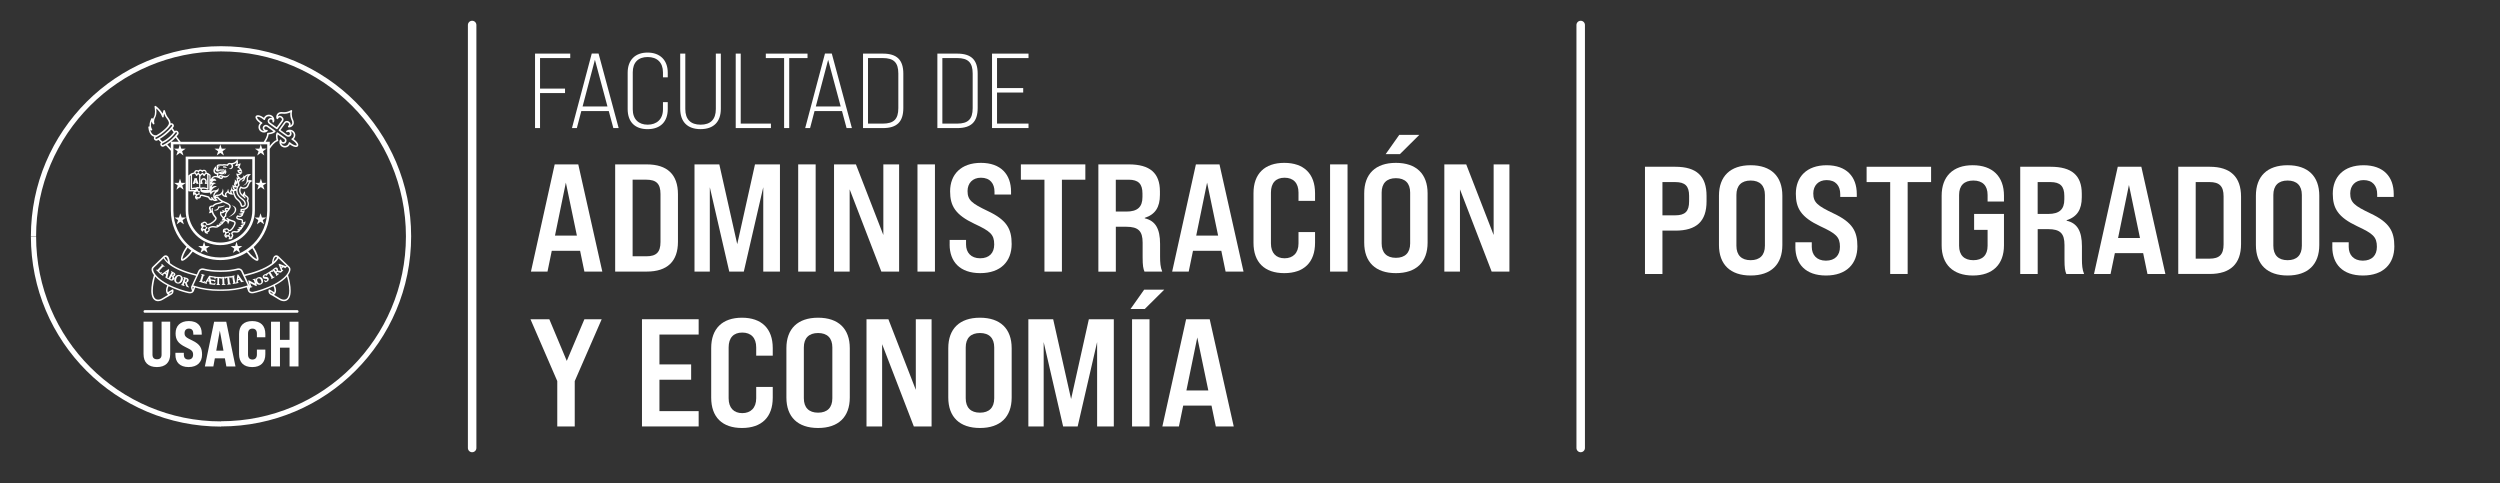 <?xml version="1.0" encoding="UTF-8"?>
<svg id="Capa_1" data-name="Capa 1" xmlns="http://www.w3.org/2000/svg" viewBox="0 0 1524.58 294.76">
  <rect x="0" y="0" width="1524.58" height="294.76" fill="#333333" stroke="none"/>
  <defs>
    <style>
      .cls-1 {
        fill: #fff;
        stroke-width: 0px;
      }
    </style>
  </defs>
  <path class="cls-1" d="m287.93,275.79c-1.43,0-2.59-1.16-2.59-2.59V15.25c0-1.43,1.16-2.59,2.59-2.59s2.59,1.16,2.59,2.59v257.94c0,1.43-1.16,2.59-2.59,2.59Z"/>
  <g>
    <path class="cls-1" d="m326.28,32.7h21.47v2.72h-18.42v18.62h15.24v2.72h-15.24v21.34h-3.05v-45.41Z"/>
    <path class="cls-1" d="m371.23,67.73h-16.73l-2.72,10.38h-2.98l12.07-45.47h4.15l12.26,45.47h-3.24l-2.79-10.38Zm-.78-2.79l-7.65-28.48-7.52,28.48h15.18Z"/>
    <path class="cls-1" d="m382.77,66.5v-22.18c0-7.72,4.61-12.26,12.13-12.26s12.32,4.54,12.32,12.26v2.85h-2.92v-3.05c0-6.03-3.57-9.34-9.34-9.34s-9.08,3.31-9.08,9.34v22.57c0,6.03,3.57,9.34,9.08,9.34s9.34-3.31,9.34-9.34v-4.41h2.92v4.22c0,7.72-4.48,12.26-12.32,12.26s-12.13-4.54-12.13-12.26Z"/>
    <path class="cls-1" d="m414.81,66.3v-33.6h3.11v33.79c0,6.36,3.31,9.54,9.34,9.54s9.28-3.18,9.28-9.54v-33.79h3.05v33.6c0,7.98-4.35,12.45-12.39,12.45s-12.39-4.54-12.39-12.45Z"/>
    <path class="cls-1" d="m448.67,32.7h3.05v42.68h18.42v2.72h-21.47v-45.41Z"/>
    <path class="cls-1" d="m478.18,35.42h-11.16v-2.72h25.43v2.72h-11.16v42.68h-3.11v-42.68Z"/>
    <path class="cls-1" d="m513.46,67.73h-16.73l-2.72,10.38h-2.98l12.07-45.47h4.15l12.26,45.47h-3.24l-2.79-10.38Zm-.78-2.79l-7.65-28.48-7.52,28.48h15.18Z"/>
    <path class="cls-1" d="m526.3,32.7h12.13c8.56,0,12.45,3.83,12.45,12.26v20.89c0,8.43-3.89,12.26-12.45,12.26h-12.13v-45.41Zm12.06,42.68c6.68,0,9.47-2.72,9.47-9.41v-21.15c0-6.68-2.79-9.41-9.47-9.41h-9.02v39.96h9.02Z"/>
    <path class="cls-1" d="m571.64,32.7h12.13c8.56,0,12.45,3.83,12.45,12.26v20.89c0,8.43-3.89,12.26-12.45,12.26h-12.13v-45.41Zm12.06,42.68c6.68,0,9.47-2.72,9.47-9.41v-21.15c0-6.68-2.79-9.41-9.47-9.41h-9.02v39.96h9.02Z"/>
    <path class="cls-1" d="m604.97,32.7h22.25v2.72h-19.2v18.29h15.96v2.72h-15.96v18.94h19.2v2.72h-22.25v-45.41Z"/>
  </g>
  <g>
    <path class="cls-1" d="m353.77,152.93h-17.28l-2.61,12.7h-10.09l14.48-65.38h14.38l14.66,65.38h-10.93l-2.62-12.7Zm-1.96-9.25l-6.73-32.32-6.63,32.32h13.36Z"/>
    <path class="cls-1" d="m375.15,100.25h19.24c12.52,0,19.05,6.16,19.05,18.21v28.95c0,12.05-6.54,18.21-19.05,18.21h-19.24v-65.38Zm19.05,56.04c6.07,0,8.59-2.52,8.59-8.69v-29.33c0-6.16-2.52-8.69-8.59-8.69h-8.41v46.7h8.41Z"/>
    <path class="cls-1" d="m423.53,100.25h15.13l10.93,48.66,10.83-48.66h15.22v65.38h-10.18v-51.46l-11.86,51.46h-8.87l-11.86-51.46v51.46h-9.34v-65.38Z"/>
    <path class="cls-1" d="m486.76,100.25h10.65v65.38h-10.65v-65.38Z"/>
    <path class="cls-1" d="m508.61,100.25h13.36l16.72,43.06v-43.06h9.62v65.38h-10.83l-19.33-50.16v50.16h-9.53v-65.38Z"/>
    <path class="cls-1" d="m559.51,100.25h10.65v65.38h-10.65v-65.38Z"/>
    <path class="cls-1" d="m579.13,149.1v-2.8h9.99v2.8c0,4.86,2.99,8.41,8.59,8.41s8.59-3.27,8.59-8.41c0-6.16-2.43-8.13-12.05-12.61-11.67-5.51-14.85-10.93-14.85-19.8,0-10.27,6.63-17.37,18.77-17.37s18.4,7,18.4,17.56v1.77h-10.09v-1.68c0-5.04-2.71-8.59-8.31-8.59-5.04,0-8.13,3.36-8.13,8.13,0,5.6,2.71,7.57,12.24,12.14,11.77,5.51,14.66,11.02,14.66,20.17,0,10.65-6.73,17.75-19.15,17.75s-18.68-7-18.68-17.47Z"/>
    <path class="cls-1" d="m636.94,109.59h-14.38v-9.34h39.32v9.34h-14.29v56.04h-10.65v-56.04Z"/>
    <path class="cls-1" d="m669.81,100.25h18.59c12.8,0,18.96,5.23,18.96,16.44v2.15c0,7.57-2.9,11.96-9.25,14.01v.28c6.44,1.49,9.34,6.26,9.34,15.6v7.85c0,3.46.19,6.35,1.31,9.06h-10.83c-.75-1.96-1.12-3.36-1.12-9.06v-8.59c0-7.1-2.62-9.71-9.99-9.71h-6.35v27.37h-10.65v-65.38Zm17.09,28.77c6.82,0,9.81-2.8,9.81-8.87v-2.15c0-5.88-2.52-8.41-8.41-8.41h-7.85v19.43h6.45Z"/>
    <path class="cls-1" d="m744.81,152.93h-17.28l-2.62,12.7h-10.09l14.48-65.38h14.38l14.66,65.38h-10.93l-2.62-12.7Zm-1.96-9.25l-6.73-32.32-6.63,32.32h13.36Z"/>
    <path class="cls-1" d="m764.42,148.07v-30.26c0-11.86,6.82-18.49,18.77-18.49s18.77,6.63,18.77,18.49v4.67h-10.09v-5.04c0-5.88-3.18-9.06-8.5-9.06s-8.31,3.18-8.31,9.06v31.01c0,5.88,3.18,9.06,8.31,9.06s8.5-3.18,8.5-9.06v-6.91h10.09v6.54c0,11.86-6.72,18.49-18.77,18.49s-18.77-6.63-18.77-18.49Z"/>
    <path class="cls-1" d="m811.12,100.25h10.65v65.38h-10.65v-65.38Z"/>
    <path class="cls-1" d="m831.94,147.98v-30.07c0-11.86,6.91-18.59,19.33-18.59s19.33,6.73,19.33,18.59v30.07c0,11.86-6.91,18.59-19.33,18.59s-19.33-6.72-19.33-18.59Zm28.02.47v-31.01c0-5.7-3.08-8.78-8.69-8.78s-8.69,3.08-8.69,8.78v31.01c0,5.7,3.08,8.78,8.69,8.78s8.69-3.08,8.69-8.78Zm-6.63-66.22h12.24l-11.86,11.77h-8.69l8.31-11.77Z"/>
    <path class="cls-1" d="m880.79,100.25h13.36l16.72,43.06v-43.06h9.62v65.38h-10.83l-19.33-50.16v50.16h-9.53v-65.38Z"/>
    <path class="cls-1" d="m339.85,232.42l-16.35-37.73h11.49l10.65,25.4,10.74-25.4h10.55l-16.44,37.73v27.65h-10.65v-27.65Z"/>
    <path class="cls-1" d="m391.5,194.68h34.56v9.34h-23.91v18.21h19.33v9.34h-19.33v19.15h23.91v9.34h-34.56v-65.38Z"/>
    <path class="cls-1" d="m433.71,242.5v-30.26c0-11.86,6.82-18.49,18.77-18.49s18.77,6.63,18.77,18.49v4.67h-10.09v-5.04c0-5.88-3.18-9.06-8.5-9.06s-8.31,3.18-8.31,9.06v31.01c0,5.88,3.18,9.06,8.31,9.06s8.5-3.18,8.5-9.06v-6.91h10.09v6.54c0,11.86-6.72,18.49-18.77,18.49s-18.77-6.63-18.77-18.49Z"/>
    <path class="cls-1" d="m479.57,242.41v-30.07c0-11.86,6.91-18.59,19.33-18.59s19.33,6.73,19.33,18.59v30.07c0,11.86-6.91,18.59-19.33,18.59s-19.33-6.72-19.33-18.59Zm28.02.47v-31.01c0-5.7-3.08-8.78-8.69-8.78s-8.69,3.08-8.69,8.78v31.01c0,5.7,3.08,8.78,8.69,8.78s8.69-3.08,8.69-8.78Z"/>
    <path class="cls-1" d="m528.41,194.68h13.36l16.72,43.06v-43.06h9.62v65.38h-10.83l-19.33-50.16v50.16h-9.53v-65.38Z"/>
    <path class="cls-1" d="m578.29,242.41v-30.07c0-11.86,6.91-18.59,19.33-18.59s19.33,6.73,19.33,18.59v30.07c0,11.86-6.91,18.59-19.33,18.59s-19.33-6.72-19.33-18.59Zm28.02.47v-31.01c0-5.7-3.08-8.78-8.69-8.78s-8.69,3.08-8.69,8.78v31.01c0,5.7,3.08,8.78,8.69,8.78s8.69-3.08,8.69-8.78Z"/>
    <path class="cls-1" d="m627.13,194.68h15.13l10.93,48.66,10.83-48.66h15.22v65.38h-10.18v-51.46l-11.86,51.46h-8.87l-11.86-51.46v51.46h-9.34v-65.38Z"/>
    <path class="cls-1" d="m697.74,176.66h12.24l-11.86,11.77h-8.69l8.31-11.77Zm-7.38,18.03h10.65v65.38h-10.65v-65.38Z"/>
    <path class="cls-1" d="m738.83,247.36h-17.28l-2.61,12.7h-10.09l14.48-65.38h14.38l14.66,65.38h-10.93l-2.62-12.7Zm-1.96-9.25l-6.73-32.32-6.63,32.32h13.36Z"/>
  </g>
  <path class="cls-1" d="m963.96,275.79c-1.43,0-2.59-1.16-2.59-2.59V15.25c0-1.43,1.16-2.59,2.59-2.59s2.59,1.16,2.59,2.59v257.94c0,1.43-1.16,2.59-2.59,2.59Z"/>
  <g>
    <path class="cls-1" d="m1003.17,101.7h18.49c12.98,0,19.05,5.7,19.05,17.75v3.36c0,12.14-6.07,17.84-19.05,17.84h-7.85v26.43h-10.65v-65.38Zm18.49,29.61c5.98,0,8.41-2.43,8.41-8.5v-3.36c0-5.98-2.43-8.41-8.41-8.41h-7.85v20.27h7.85Z"/>
    <path class="cls-1" d="m1048.28,149.42v-30.07c0-11.86,6.91-18.59,19.33-18.59s19.33,6.73,19.33,18.59v30.07c0,11.86-6.91,18.59-19.33,18.59s-19.33-6.72-19.33-18.59Zm28.02.47v-31.01c0-5.7-3.08-8.78-8.69-8.78s-8.69,3.08-8.69,8.78v31.01c0,5.7,3.08,8.78,8.69,8.78s8.69-3.08,8.69-8.78Z"/>
    <path class="cls-1" d="m1094.89,150.55v-2.8h9.99v2.8c0,4.86,2.99,8.41,8.59,8.41s8.59-3.27,8.59-8.41c0-6.16-2.43-8.13-12.05-12.61-11.67-5.51-14.85-10.93-14.85-19.8,0-10.27,6.63-17.37,18.77-17.37s18.4,7,18.4,17.56v1.77h-10.09v-1.68c0-5.04-2.71-8.59-8.31-8.59-5.04,0-8.13,3.36-8.13,8.13,0,5.6,2.71,7.57,12.24,12.14,11.77,5.51,14.66,11.02,14.66,20.17,0,10.65-6.73,17.75-19.15,17.75s-18.68-7-18.68-17.47Z"/>
    <path class="cls-1" d="m1152.7,111.04h-14.38v-9.34h39.32v9.34h-14.29v56.04h-10.65v-56.04Z"/>
    <path class="cls-1" d="m1184.08,149.61v-30.26c0-11.77,6.91-18.59,18.96-18.59s19.05,6.82,19.05,18.59v3.55h-9.99v-4.02c0-5.7-3.08-8.78-8.69-8.78s-8.69,3.08-8.69,8.78v31.01c0,5.7,3.08,8.78,8.69,8.78s8.69-3.08,8.69-8.78v-9.71h-8.22v-9.71h18.21v19.15c0,11.68-6.91,18.4-18.96,18.4s-19.05-6.72-19.05-18.4Z"/>
    <path class="cls-1" d="m1231.99,101.7h18.59c12.8,0,18.96,5.23,18.96,16.44v2.15c0,7.57-2.9,11.96-9.25,14.01v.28c6.44,1.49,9.34,6.26,9.34,15.6v7.85c0,3.46.19,6.35,1.31,9.06h-10.83c-.75-1.96-1.12-3.36-1.12-9.06v-8.59c0-7.1-2.62-9.71-9.99-9.71h-6.35v27.37h-10.65v-65.38Zm17.09,28.77c6.82,0,9.81-2.8,9.81-8.87v-2.15c0-5.88-2.52-8.41-8.41-8.41h-7.85v19.43h6.45Z"/>
    <path class="cls-1" d="m1306.99,154.38h-17.28l-2.62,12.7h-10.09l14.48-65.38h14.38l14.66,65.38h-10.93l-2.62-12.7Zm-1.96-9.25l-6.73-32.32-6.63,32.32h13.36Z"/>
    <path class="cls-1" d="m1328.37,101.7h19.24c12.52,0,19.05,6.16,19.05,18.21v28.95c0,12.05-6.54,18.21-19.05,18.21h-19.24v-65.38Zm19.05,56.04c6.07,0,8.59-2.52,8.59-8.69v-29.33c0-6.16-2.52-8.69-8.59-8.69h-8.41v46.7h8.41Z"/>
    <path class="cls-1" d="m1375.72,149.42v-30.07c0-11.86,6.91-18.59,19.33-18.59s19.33,6.73,19.33,18.59v30.07c0,11.86-6.91,18.59-19.33,18.59s-19.33-6.72-19.33-18.59Zm28.02.47v-31.01c0-5.7-3.08-8.78-8.69-8.78s-8.69,3.08-8.69,8.78v31.01c0,5.7,3.08,8.78,8.69,8.78s8.69-3.08,8.69-8.78Z"/>
    <path class="cls-1" d="m1422.33,150.55v-2.8h9.99v2.8c0,4.86,2.99,8.41,8.59,8.41s8.59-3.27,8.59-8.41c0-6.16-2.43-8.13-12.05-12.61-11.67-5.51-14.85-10.93-14.85-19.8,0-10.27,6.63-17.37,18.77-17.37s18.4,7,18.4,17.56v1.77h-10.09v-1.68c0-5.04-2.71-8.59-8.31-8.59-5.04,0-8.13,3.36-8.13,8.13,0,5.6,2.71,7.57,12.24,12.14,11.77,5.51,14.66,11.02,14.66,20.17,0,10.65-6.73,17.75-19.15,17.75s-18.68-7-18.68-17.47Z"/>
  </g>
  <g>
    <g>
      <path class="cls-1" d="m18.84,144.12h3.17c0-62.28,50.49-112.77,112.77-112.77s112.77,50.49,112.77,112.77-50.49,112.77-112.77,112.77v3.17c64.03,0,115.95-51.91,115.95-115.94S198.82,28.17,134.79,28.17,18.84,80.08,18.84,144.12Z"/>
      <path class="cls-1" d="m22.01,144.21h0s-3.17,0-3.17,0h0c0,64.03,51.91,115.94,115.95,115.94v-3.17c-62.28,0-112.77-50.49-112.77-112.77Z"/>
    </g>
    <g>
      <path class="cls-1" d="m173.12,183.69h0c-1.46,0-2.7-.77-2.84-.86-1.14-.71-2.9-1.78-4.1-2.47-.18-.08-.63-.28-1.08-.56,0,0,0,0,0,0h-.02c-.08-.04-.15-.09-.2-.15-.44-.3-.73-.59-.88-.88-.48-.95-.23-1.84-.2-1.94.05-.14.15-.25.28-.3.13-.05.28-.04.41.04l2.71,1.61c.53-1.34-.19-3.03-.5-3.65-4.83,2.39-9.8,3.81-12,4.27-.35.07-.69.11-1,.11-1.48,0-2.13-.83-2.38-1.33-.09-.18-.13-.32-.14-.35l-.67-1.85c-.04-.06-.07-.13-.11-.18l-.38.12c-4.2,1.34-9.38,2.07-14.58,2.08h-.97s-.97,0-.97,0c-5.17,0-10.3-.73-14.48-2.05l-.66,1.84c-.04.16-.5,1.71-2.53,1.71-.31,0-.65-.04-1-.11-2.2-.46-7.18-1.87-12-4.27-.3.61-1.03,2.3-.5,3.65l2.71-1.62c.12-.07.28-.09.41-.03.12.04.23.15.27.29.03.1.28,1-.2,1.95-.15.29-.45.59-.91.9-.02.01-.12.07-.8.47-1.28.74-3.67,2.13-4.58,2.69-.05.03-1.33.87-2.84.87-.84,0-1.59-.26-2.23-.77-3.74-2.99-.97-12.94-.3-15.15-.27-.37-.5-.71-.68-1.03-1.45-2.51-.52-3.74-.05-4.15l6.22-6.02c.09-.1.21-.22.34-.33.08-.07.18-.14.28-.21.3-.19.58-.3.86-.34.48-.06.95.08,1.37.42.99.8,1.37,3.08,1.5,4.42,4.49,3.47,11.29,5.61,16.27,6.81l1.06-2.28c.43-.86,1.4-1.41,2.46-1.41h.02s.7.09.7.09c0,0,.07.02.09.02l-.02.08.03-.08c2.74.71,5.97,1.09,9.36,1.09h.8s.8,0,.8,0c3.38,0,6.61-.38,9.34-1.09l.15-.04.69-.08c1.07,0,2.03.55,2.46,1.41l1.12,2.4c5.16-1.2,12.2-3.37,16.8-6.93.14-1.34.52-3.61,1.5-4.42.42-.34.88-.48,1.36-.42.28.04.56.15.86.34.12.08.23.16.31.23.11.1.2.19.28.27l6.26,6.06c.48.43,1.38,1.66-.06,4.14-.19.33-.42.67-.68,1.03.67,2.22,3.44,12.16-.3,15.16-.63.51-1.38.77-2.22.77m-78.55-15.03c-.49,1.74-1.4,5.42-1.4,8.62,0,2.44.53,4.09,1.57,4.92.46.37,1.01.55,1.64.55,1.21,0,2.3-.68,2.35-.71l.09-.05c1.27-.79,2.35-1.44,3.21-1.95.15-.09.3-.18.45-.26-.22-.11-.41-.26-.57-.46-.02-.02-.03-.03-.04-.05,0,0-.07-.1-.08-.12-.07-.11-.14-.22-.19-.32-.26-.51-.4-1.09-.4-1.72,0-1.23.49-2.39.77-2.95-.04-.03-.1-.08-.16-.13l-.07-.06c-3.11-1.65-5.51-3.44-7.15-5.32m72.45,11.12c.15.09.3.17.45.27,1.25.73,2.64,1.59,3.16,1.91l.14.09s1.14.71,2.35.71c.63,0,1.18-.19,1.64-.55,1.04-.83,1.57-2.49,1.57-4.93,0-3.21-.91-6.88-1.4-8.62-1.64,1.88-4.06,3.68-7.18,5.33-.08.04-.16.08-.23.12.27.54.8,1.73.8,3,0,.64-.13,1.21-.4,1.72-.06.11-.12.21-.18.3v.03s-.03.03-.03.03c0,0-.03.05-.04.06-.01.02-.03.04-.05.06h-.02c-.16.21-.36.36-.58.47m-64.15-.84c.15.08.33.11.54.11.24,0,.46-.05.59-.09.46-.29.62-.49.68-.61.09-.19.15-.39.18-.6-.16.09-.35.21-.57.34-.42.25-.93.55-1.42.85m62.64.03c.12.03.34.09.58.09.21,0,.39-.04.54-.11-.5-.3-1.03-.61-1.46-.87-.2-.12-.37-.22-.52-.31.02.18.07.39.18.6.06.12.23.32.68.61m-65.82-21.43s-.03.03-.04.04l-5.89,5.71c-.29.25-.43.59-.43,1.03,0,.55.22,1.23.65,1.97.17.29.37.59.61.92.58.79,1.31,1.59,2.19,2.36l.69.55c.33.26.67.54,1.02.81,1.1.79,2.38,1.57,3.78,2.31,4.99,2.63,10.52,4.21,12.75,4.67.91.19,1.62.08,2.06-.33-.02-.04-.03-.08-.04-.11l-.02-.04c-.3-.76-.63-1.8-.55-2.42.01-.08.03-.15.05-.2l.05-.12,3.01-6.47c-7.05-1.7-12.47-3.94-16.11-6.65-1.58-1.18-2.78-2.41-3.56-3.65l-.06-.1-.12-.22s-.01-.03-.02-.04m52.38,19.46c.05.17.36.98,1.63.98.24,0,.51-.03.8-.09,2.23-.47,7.75-2.04,12.74-4.67,1.39-.73,2.67-1.51,3.78-2.31l1.72-1.37c.86-.76,1.59-1.55,2.17-2.35.26-.35.45-.64.61-.92.43-.74.65-1.42.65-1.97,0-.44-.14-.78-.42-1.03,0,0-.31-.3-.79-.77-.03.04-.07.08-.12.13-.09.09-.41.42-.81.81l-.02.02c-.08.07-.15.13-.25.13-.06,0-.11-.02-.15-.06-.05-.05-.09-.13-.08-.22l-.93-.37-.84.87.27.66c.04.09.08.16.11.2,0,0,.02-.01.02-.02l.07-.06s.09-.1.2-.1c.07,0,.13.03.17.08.05.05.07.11.07.17,0,.08-.03.15-.1.21-.06.06-.14.14-.23.22-.08.07-.16.15-.22.21-.01.02-.03.03-.04.05-.02.02-.05.05-.08.08-.06.06-.13.14-.21.23l-.14.15c-.27.21-.39.29-.6.33-.07.02-.16.02-.25.02-.27,0-.59-.07-1.03-.18-.2-.05-.43-.11-.61-.16-.1-.03-.19-.05-.24-.07l-.29.22c.22.28.52.65.69.82.05.05.08.07.09.07,0,0,.01,0,.03-.02.09-.06.18-.11.21-.14.11-.09.3-.08.38.04.02.04.11.21-.1.37-.21.17-.5.38-.65.49l-.08.06s-.08.07-.14.12c-.13.11-.29.25-.41.34-.14.11-.3.1-.39,0-.05-.06-.06-.12-.06-.18,0-.07.05-.14.12-.2.04-.03.09-.07.11-.1h.01s-.01-.05-.06-.12c-.12-.19-.38-.53-.69-.91l-.66-.85c-.45-.57-.55-.69-.65-.81-.04-.05-.06-.05-.06-.05-.01,0-.04,0-.11.03,0,0-.06.04-.12.08.02.04.04.07.06.11.06.11.13.22.17.27l.02.04c.08.21-.02.31-.08.34-.04.02-.08.04-.13.04-.13,0-.2-.1-.24-.15l-.03-.05s-.03-.02-.07-.02c-.06,0-.19.02-.43.17l-.47.28,1.06,1.72c.21.34.48.76.63.96.05.06.07.07.07.07,0,0,.02,0,.04-.01.05-.03.16-.09.24-.13.14-.09.31-.05.38.07.03.05.04.11.03.17-.02.08-.07.15-.16.2-.2.13-.41.25-.58.34-.1.06-.18.1-.24.14-.06.03-.16.1-.28.18-.13.08-.26.18-.37.24-.16.1-.32.07-.4-.05-.04-.06-.05-.13-.03-.19.01-.05.05-.13.15-.18.08-.05.11-.08.11-.08v-.02s0-.03-.03-.11c-.09-.18-.29-.51-.52-.88l-1.12-1.82-.57.37c-.27.18-.3.24-.3.29,0,.08,0,.13,0,.15.06.2-.06.29-.12.32-.03.02-.07.03-.11.03-.07,0-.12-.03-.16-.06.07.22-.05.33-.1.35h-.02s-.07.03-.1.03c-.06,0-.17-.02-.25-.17-.01-.03-.08-.12-.2-.16-.16-.07-.34-.05-.54.06-.27.13-.48.4-.37.63.06.11.12.24.71.25h.27c.88.03,1.39.29,1.68.85.22.44.2.87-.07,1.36-.2.36-.59.58-.86.72-.4.2-.73.31-1,.32-.01,0-.03,0-.05,0-.21,0-.28-.16-.32-.23-.11-.22-.22-.49-.28-.61l-.03-.06c-.1-.22,0-.36.1-.41.04-.02.08-.03.11-.03.07,0,.16.03.24.16.02.05.08.13.14.19.1.11.23.16.38.16s.32-.05.47-.13c.19-.09.31-.22.36-.37.04-.12.03-.24-.03-.35-.06-.12-.15-.29-.7-.32l-.39-.02c-.82-.04-1.28-.28-1.54-.8-.33-.67.06-1.48.92-1.91.34-.17.65-.27.84-.31.12-.03.26.01.32.13v.02c0-.06-.02-.09-.03-.1-.06-.17,0-.27.07-.33.06-.04.11-.05.16-.06.04,0,.08-.01.13-.04.16-.08.36-.19.49-.28l2.03-1.26c.16-.1.25-.17.31-.22.03-.02.05-.04.06-.06.03-.02.05-.05.08-.06.04-.02.08-.03.12-.03.02-.01.03-.03.05-.04.16-.13.35-.27.49-.38.07-.05.12-.09.14-.11.08-.06.21-.17.34-.28.15-.12.29-.24.37-.3.29-.23.68-.5,1.12-.55.03,0,.05,0,.08,0,.27,0,.65.11.88.42.27.33.32.76.19,1.42.7.15,1.26.26,1.7.3.11.01.21.01.3,0,0-.07-.04-.16-.08-.27l-1.38-3.51c-.06-.14-.14-.34,0-.49.06-.07.14-.1.23-.1.07,0,.13.02.21.05.17.06.83.3,1.58.59.71.26,1.47.55,1.89.7.2.07.35.11.46.11.08,0,.11-.02.13-.03.05-.04.1-.08.14-.12,0,0,0,0,0,0-1.43-1.38-3.79-3.67-4.74-4.59-.01-.01-.03-.03-.04-.04,0,.01,0,.02-.01.03l-.2.33c-.78,1.24-1.97,2.47-3.56,3.65-3.73,2.78-9.33,5.06-16.64,6.78l2.67,5.75s.05.11.11.23l-.8-2.9c-.07-.25.03-.4.17-.44.03-.01.06-.01.09-.01.11,0,.21.05.32.11l.03.02c.09.05,1.17.63,2.23,1.17.24.12.59.31.91.48.09.05.19.1.28.15l-.61-1.9c-.09-.27-.12-.27-.16-.27-.04,0-.11,0-.24.05-.04.01-.07.02-.11.02-.12,0-.21-.07-.24-.18-.02-.06-.01-.12.01-.17.05-.11.17-.14.24-.16.16-.04.31-.09.45-.12.12-.03.22-.06.28-.08.08-.03.29-.1.55-.18.05-.01.09-.03.14-.03.11,0,.2.06.23.16.02.06.02.12-.01.18-.04.07-.1.12-.19.15-.05.01-.08.02-.13.05-.02.02-.05.03.02.27l.9,3.33c.07.25-.04.39-.17.43-.18.05-.31,0-.4-.05-.51-.24-1.53-.75-2.1-1.04-.49-.24-.98-.51-1.31-.69l.55,1.68c.11.34.18.38.18.38.08,0,.16-.01.24-.04.15-.05.32.02.35.16.02.05.01.11-.02.17-.04.08-.12.13-.23.16-.26.08-.47.13-.61.16-.06.01-.1.02-.13.03-.01,0-.04.01-.09.03-.09.03-.23.08-.38.13-.05.49-.23,1.07-.39,1.49m15.25-12.62l.91,1.14c.06-.03.14-.08.26-.17.17-.13.18-.17.2-.23.05-.16.06-.4-.17-.7-.18-.22-.37-.34-.59-.34s-.38.11-.45.16c-.06.05-.12.1-.16.14m3.81-2.03l.34.78.45-.46-.78-.33Zm-53.77,12.81h0c0,.17.13.72.28,1.25.08-.23.19-.52.31-.86.04-.14.08-.24.11-.31.02-.05.04-.1.06-.16-.06-.02-.12-.04-.18-.06-.01,0-.04,0-.08,0-.19,0-.42.1-.5.16m17.1,1.31h.97c5.08,0,10.14-.71,14.24-2.01.21-.07.43-.14.64-.21l.07-.02c.1-.03.19-.06.29-.1.06-.02.12-.03.19-.05.07,0,.14-.01.21-.01-.34-.72-1.21-2.6-2.05-4.41-.26-.56-.52-1.12-.77-1.64l-1.19-2.56c-.27-.53-.9-.88-1.61-.88l-.51.06s-.04.01-.05.02h-.02c-2.82.74-6.14,1.13-9.6,1.13h-.8s-.8,0-.8,0c-3.47,0-6.79-.39-9.61-1.13l-.06-.02-.52-.06c-.71,0-1.35.36-1.63.91,0,0-.45.97-1.06,2.28l-.08.18c-.05.11-.1.21-.15.32l-1.17,2.53c-.63,1.37-1.22,2.63-1.52,3.28.15,0,.29.02.4.06l.43.14c.15.05.3.1.45.15.04,0,.08.02.12.04,4.1,1.29,9.15,2.01,14.23,2.01h.97Zm16.92-1.4l.15.43c.03-.13.04-.25.04-.32h0s-.1-.07-.19-.1m-36.35.15s-.08,0-.14-.03l-.54-.17c-.35-.11-.52-.2-.67-.37-.22-.24-.35-.6-.54-1.22-.06-.18-.11-.38-.16-.55-.05-.17-.1-.34-.13-.42l-.34-.12-.08.25c-.13.42-.25.78-.28.99-.04.17-.02.18.01.19.08.04.19.09.25.11.08.02.14.07.17.14.03.06.03.12,0,.18-.03.1-.13.17-.24.17-.04,0-.08,0-.13-.02-.27-.09-.59-.2-.76-.26l-.09-.03s-.1-.03-.18-.05c-.16-.05-.37-.1-.52-.15-.04-.01-.16-.05-.21-.16-.03-.06-.03-.13-.01-.19.05-.14.18-.2.35-.14.06.02.11.03.16.03.03-.03.08-.13.1-.17.09-.21.22-.62.38-1.1l.39-1.23c.3-.94.35-1.09.4-1.28.04-.15.02-.16-.05-.21-.03-.02-.1-.05-.18-.07-.25-.09-.23-.27-.21-.32.04-.12.13-.18.24-.18.04,0,.08,0,.14.03.18.06.38.13.54.19.11.04.2.07.25.09.1.03.25.08.41.12.16.05.32.09.41.12.38.12.8.3,1.07.67.18.23.3.69.15,1.14-.16.51-.52.87-1.14,1.16l.09.25c.23.65.4,1.16.59,1.56.18.39.35.49.43.53.04.02.08.04.11.05h.03c.06.03.1.06.13.11.05.06.06.14.03.22-.03.11-.13.17-.24.17m-2.3-3.56c.07.04.18.09.3.12.11.04.18.05.23.05.03,0,.05,0,.09-.02.12-.04.36-.19.51-.68.29-.89-.33-1.13-.4-1.15-.07-.02-.13-.04-.17-.05l-.55,1.72Zm21.24,2.1h0c-.21,0-.43-.02-.6-.03-.13,0-.24-.01-.31-.02h-.04s-.11,0-.18,0c-.17,0-.38,0-.52,0h0c-.12,0-.19-.05-.23-.1-.04-.05-.06-.11-.06-.18,0-.12.1-.24.28-.24h.05c.06,0,.09,0,.1,0h0s.02-.06.04-.15c.03-.24.04-.69.06-1.22l.06-2.3h-.64c-.34,0-.37.05-.39.08-.04.06-.06.11-.08.15-.05.2-.19.22-.25.22-.07,0-.13-.03-.17-.07-.02-.02-.04-.04-.05-.07-.04.02-.08.02-.1.02h-.03c-.06,0-.11-.03-.15-.07-.07-.08-.06-.18-.06-.22,0-.05,0-.11,0-.14-.02-.08-.03-.1-.2-.14-.06-.01-.59-.09-1.06-.16-.43-.06-.9-.13-1.21-.18l.02.13c.07.35.15.79.24,1.26.88.12,2.17.3,2.28.31.1,0,.13,0,.14-.01.02-.02.03-.03.04-.03.04-.03.1-.08.19-.08h.02c.05,0,.1.03.14.07.05.05.07.13.07.2,0,.03,0,.07-.03.14-.02.07-.04.16-.07.32-.03.12-.06.35-.07.39-.02.27-.2.29-.26.29h-.04c-.05,0-.11-.04-.15-.09-.04-.05-.06-.11-.05-.17,0-.02,0-.05,0-.08,0-.04,0-.08,0-.13,0-.02-.01-.06-.13-.09-.09-.02-1.13-.17-1.95-.3.1.52.19.99.25,1.31,0,.04.02.08.03.12.05.13.13.18.15.2l1.29.15c.06,0,.15.01.23.01.11,0,.18-.01.21-.03.06-.02.12-.06.17-.28v-.02c.03-.06.09-.21.27-.21h.03c.07.01.23.07.2.37-.02.13-.1.56-.16.71-.05.12-.13.26-.35.26-.04,0-.1,0-.17-.01-.31-.03-.6-.07-.84-.1l-.24-.03c-.12-.01-.26-.03-.41-.05-.1-.01-.21-.03-.31-.04-.26-.03-.73-.08-1.01-.13-.09-.02-.35-.07-.32-.3,0-.09.06-.16.14-.19l-.19-1.11-1.12-.2-.4.67c-.06.11-.1.21-.11.26,0,0,.02,0,.03,0l.08.02c.16.04.25.15.23.29-.02.14-.12.22-.26.22-.02,0-.05,0-.07,0-.1-.02-.23-.05-.35-.07-.1-.02-.19-.04-.27-.06-.01,0-.05,0-.1-.01-.13-.02-.33-.04-.54-.08-.14-.03-.2-.1-.23-.16-.03.01-.07.02-.12.02-.08,0-.18-.02-.3-.06-.33-.1-.64-.2-.97-.32-.12-.04-.23-.07-.34-.11-.13-.04-.25-.08-.37-.12-.04-.01-.11-.03-.2-.06l-.1-.03c-.06-.02-.12-.03-.19-.05-.07-.02-.14-.04-.2-.05-.1-.03-.16-.08-.2-.15-.03-.06-.04-.13-.01-.19.04-.14.19-.21.34-.16.1.03.14.02.14.03,0-.01.03-.05.07-.14.08-.2.2-.57.33-1l.46-1.48c.21-.67.25-.81.29-.97q.03-.12-.06-.18s-.06-.03-.12-.05c-.08-.02-.15-.07-.18-.14-.03-.06-.04-.13-.02-.2.02-.1.12-.17.23-.17.04,0,.08,0,.14.02.15.04.33.1.48.15.11.04.2.07.26.09.06.02.18.05.31.09.17.05.35.1.47.14.07.02.16.06.21.15.03.06.04.12.02.19-.05.14-.19.21-.36.16-.05-.02-.13-.03-.17-.04-.02,0-.02,0-.03,0,0,0-.03.02-.07.13-.06.15-.1.29-.26.81l-.13.4-.31,1.02c-.14.44-.31.99-.28,1.1.02.03.12.12.56.25.26.08.42.12.53.05.04-.03.13-.13.16-.21.03-.06.1-.2.26-.2h.07c.07.03.11.07.14.13.04.07.04.16,0,.28-.02.06-.12.31-.21.5h0s.04,0,.06,0c.03,0,.05,0,.08.01.14,0,.21-.07.38-.35l2.12-3.49c.09-.15.19-.3.36-.3h.04c.12.02.93.15,1.72.28.6.1,1.21.2,1.27.2h.02c.06,0,.11,0,.14,0h.03s0,0,.01,0c.03,0,.07-.02.11-.02h.04c.06.01.12.05.16.12.03-.01.06-.01.08-.01.07,0,.11.02.15.04.04.01.07.03.13.04.15.03.37.04.54.04l2.36.06c.1,0,.2,0,.28-.02.05,0,.07,0,.1-.01.04,0,.07,0,.08,0h.02c.05,0,.1.02.14.06.05-.03.11-.06.21-.07.14,0,.34-.01.51-.01.1,0,.19,0,.25,0,.05,0,.15,0,.26-.02.16-.01.34-.02.47-.03,0,0,.02,0,.04,0,.13,0,.2.05.24.11.04-.17.17-.2.21-.2h.02s.08,0,.11.02c.04,0,.08.02.14.02h.02c.13,0,.3-.01.51-.04l2.28-.27c.15-.02.26-.04.34-.06.04-.01.07-.02.09-.03.04-.01.07-.02.1-.03h.02c.06,0,.11.02.15.06.04-.05.11-.09.23-.11.09-.02.22-.04.35-.06.15-.02.31-.05.39-.07.08-.01.2-.04.34-.07.13-.03.27-.06.37-.08.04,0,.07,0,.09,0,.16,0,.24.11.25.2.02.06,0,.14-.04.2-.03.04-.09.1-.19.11-.04,0-.07.02-.11.04-.04.01-.04.02-.04.02,0,0,0,.03,0,.14.02.17.05.32.17.98l.24,1.32c.1.53.19,1.04.26,1.28.02.08.04.09.04.1,0,0,0,0,.03,0,.08,0,.19-.01.27-.03.04,0,.1,0,.14,0,0,0,.01,0,.02,0,.02,0,.05-.01.07-.02.12-.06.16-.15.19-.47l.52-4.06c.02-.15.04-.39.25-.44.03,0,.06,0,.08,0,.16,0,.24.11.33.23.1.14.44.63.85,1.21.52.74,1.13,1.62,1.45,2.08.28.4.42.43.45.43.07,0,.13-.01.19-.03.01,0,.04,0,.07,0,.12,0,.22.08.25.2.02.07,0,.14-.03.17-.06.1-.17.13-.34.18l-.14.03c-.22.05-.55.13-.92.21h-.02c-.05.02-.1.02-.14.02-.14,0-.21-.09-.24-.17-.02-.09,0-.17.05-.23l-.62-.93-1.1.27-.09.77c-.01.11,0,.22,0,.29,0,0,.02,0,.03,0l.08-.02s.06-.01.08-.01c.12,0,.22.07.25.2.01.06.03.25-.21.32-.11.03-.23.05-.35.07-.1.02-.2.04-.28.06l-.05.02c-.11.03-.34.1-.58.16-.07.02-.13.02-.18,0-.22.04-.43.07-.61.1-.12.02-.22.03-.29.05-.06,0-.18.04-.3.06-.15.03-.31.07-.43.09-.02,0-.05,0-.08,0-.13,0-.24-.08-.27-.2-.02-.13.05-.28.24-.31.06,0,.1-.02.13-.04h.02s0-.06,0-.13c-.02-.25-.11-.75-.21-1.28l-.3-1.58c-.08-.45-.11-.58-.14-.72-.03-.12-.05-.12-.09-.13-.03,0-.08,0-.13.01-.1.02-.13,0-.17,0,0,.03,0,.06,0,.09.02.17.04.39.05.48v.02c0,.25-.15.29-.21.3h-.03c-.14,0-.22-.09-.26-.27v-.06c-.03-.1-.22-.15-.5-.12l-.51.05.27,2.24c.06.5.12,1,.18,1.26.02.1.04.12.04.13,0,0,0,0,.03,0,.08,0,.19,0,.26-.01h.04c.14,0,.25.09.27.22.02.13-.06.27-.27.29-.22.03-.43.05-.6.06-.13.01-.24.02-.31.03-.06,0-.17.02-.29.04-.15.02-.32.05-.44.07-.02,0-.04,0-.05,0-.19,0-.27-.12-.28-.23v-.02c0-.12.08-.25.25-.26.07,0,.12-.02.14-.03,0,0,0-.04,0-.16,0-.24-.06-.71-.13-1.26l-.27-2.24-.63.09c-.33.05-.35.1-.37.14-.04.07-.05.12-.06.16-.03.22-.19.25-.24.25-.05,0-.23-.01-.26-.27,0-.08,0-.36.02-.56-.05.05-.12.08-.2.08-.04,0-.07,0-.12.02-.03,0-.04.01-.04.01,0,0-.01.03-.01.14,0,.19,0,.37.05,1.27l.05,1.07c.02.53.05,1.04.09,1.3.01.07.02.09.03.1,0,0,0,0,.04,0,.06,0,.18.01.26,0h.02c.13,0,.24.09.27.21v.04c0,.12-.09.26-.29.26-.24.01-.48.01-.66.02-.11,0-.2,0-.25,0-.05,0-.15.01-.27.02-.16.01-.34.03-.47.04h-.02c-.2,0-.28-.12-.3-.23v-.02c0-.12.09-.25.27-.26.08,0,.12-.01.15-.02,0,0,.01-.03.02-.13,0-.24-.01-.73-.04-1.29l-.06-1.3c-.04-.72-.04-.87-.06-1.04-.01-.12-.03-.13-.07-.14-.03,0-.08-.01-.13,0h-.03s-.07,0-.1-.02c0,.08,0,.17-.01.26,0,.13-.01.25-.02.32-.02.27-.21.29-.25.29-.11,0-.24-.05-.25-.31v-.06c-.01-.09-.16-.17-.48-.19l-.52-.03-.06,2.25c-.01.41-.02.99,0,1.28,0,.11.02.13.02.14,0,0,0,0,.03,0,.05.01.16.02.26.02.17,0,.27.13.27.26,0,.13-.1.26-.3.26m1.65-.42v.12h0v-.12s0,0,0,0m3.34-.23v.12s0-.12,0-.12h0Zm-12.1-2.29l.61.11-.14-.92-.46.81Zm18.51-1.61l-.09.92.6-.15-.51-.78Zm12.78,4.38h0c-1.08,0-1.79-.81-2.07-1.51-.41-1.05-.18-2.44,1.31-3.03.34-.13.67-.2.99-.2.88,0,1.6.53,1.96,1.44.52,1.33,0,2.62-1.28,3.12-.31.12-.61.19-.91.19m-.25-3.94c-.14,0-.27.03-.4.08-.18.07-.41.21-.53.49-.14.32-.1.75.11,1.28.32.79.88,1.28,1.48,1.28.15,0,.3-.03.44-.09.12-.05.34-.17.46-.44.14-.33.1-.79-.12-1.36-.3-.77-.86-1.25-1.44-1.25m-49.08,3.24h0c-.33,0-.66-.07-.99-.2-.64-.26-1.1-.69-1.33-1.26-.26-.64-.23-1.44.09-2.16.35-.8,1.19-1.73,2.42-1.73.34,0,.68.07,1.03.21.68.28,1.17.73,1.4,1.3.24.6.21,1.3-.11,2.02-.49,1.12-1.46,1.82-2.52,1.82m.36-4.65c-.55,0-1.04.45-1.42,1.3-.3.69-.36,1.38-.16,1.88.14.34.38.57.72.71.08.03.21.07.37.07.55,0,1.05-.47,1.45-1.37.3-.68.35-1.33.15-1.82-.13-.32-.36-.56-.67-.68-.15-.06-.3-.09-.45-.09m-4.35,2.8h0c-.32,0-.64-.09-.98-.26-.03-.02-.09-.05-.16-.09-.07-.04-.14-.08-.22-.13-.15-.1-.3-.18-.38-.22-.02,0-.05-.03-.09-.04-.06-.03-.13-.07-.21-.1-.07-.04-.14-.07-.2-.1-.06-.03-.13-.06-.18-.09-.01,0-.02-.01-.04-.02-.09,0-.17-.04-.34-.15-.21-.13-.58-.39-.96-.65l-.02-.02c-.08-.06-.27-.2-.15-.39.06-.08.14-.12.22-.11l.3-1.23-.97-.64-.7.53c-.13.1-.22.19-.24.23t0,0s.02.02.04.03l.08.06s.11.08.14.17c.01.06,0,.13-.03.18-.08.11-.17.12-.21.12-.07,0-.13-.03-.18-.06-.08-.05-.17-.12-.26-.18-.09-.07-.19-.14-.27-.19-.03-.02-.08-.05-.15-.1-.12-.07-.29-.18-.45-.28-.04-.03-.14-.09-.16-.21,0-.05,0-.1.02-.14-.04.01-.08.02-.12.02-.15,0-.27-.1-.44-.26-.23-.22-.42-.4-.58-.56-.08-.08-.16-.16-.24-.23-.2-.2-.37-.38-.58-.57-.05-.05-.16-.14-.28-.26-.06-.05-.12-.11-.18-.16-.06-.05-.12-.1-.17-.14-.22-.21-.11-.37-.07-.41.04-.05.1-.08.17-.08.09,0,.17.06.21.1.07.07.13.1.16.13,0,0,.04-.01.16-.11.18-.15.49-.48.84-.86l.85-.91c.65-.69.78-.83.9-.99.11-.12.1-.13.04-.23-.02-.03-.07-.08-.12-.13-.21-.2-.1-.35-.06-.4.04-.04.1-.08.17-.08.1,0,.19.07.25.13.12.12.27.26.39.38.11.11.2.2.26.25.04.03.1.09.18.16.16.14.37.33.5.45.22.2.13.35.08.41-.05.05-.11.08-.18.08-.1,0-.17-.06-.23-.11-.07-.06-.13-.12-.17-.14-.04-.03-.06-.03-.06-.03,0,0-.04,0-.14.1-.15.14-.28.28-.92.97l-.78.84c-.39.42-.75.81-.76.92,0,.08.07.19.43.54.24.22.39.35.54.35.09,0,.23-.06.29-.11.04-.04.11-.09.2-.09.06,0,.13.03.18.07.07.07.14.21-.02.39-.04.04-.28.26-.48.41.06,0,.11.03.14.05l.04.03s.07.04.09.05c.04.02.08.03.12.03.11,0,.25-.08.43-.21l3.47-2.51c.13-.1.24-.17.35-.17.05,0,.1.01.14.04.17.11.13.32.11.46-.03.17-.17.78-.33,1.49-.2.91-.46,2.04-.57,2.61-.11.56-.02.66.02.7.04.05.09.09.13.12.06,0,.11.01.17.04.05.03.1.05.16.06,0,0,.03-.03.11-.15.16-.23.4-.7.65-1.17l.52-.99c.46-.87.53-1.01.61-1.19.07-.15.06-.16,0-.21-.03-.02-.09-.07-.16-.1-.24-.14-.18-.31-.15-.36.04-.08.12-.13.21-.13.06,0,.12.02.19.06.14.08.29.16.42.24.13.07.24.13.29.16.16.09.3.15.42.21.09.04.17.08.25.12.46.24.75.54.86.89.11.36,0,.66-.08.81-.22.42-.55.61-.9.72.32.46.49,1.1.17,1.71-.27.52-.78.83-1.36.83m-.09-2.65l-.63,1.2c-.18.35-.17.36-.11.43.09.11.19.17.3.23.04.02.14.06.26.06.2,0,.37-.12.5-.37.1-.2.32-.7.07-1.22-.05-.09-.11-.18-.3-.29-.03-.02-.06-.03-.08-.04m.31-.58s.07.04.12.07c.15.08.23.1.3.08.15-.04.3-.17.41-.39.12-.22.16-.49.1-.69-.04-.13-.11-.22-.22-.28l-.04-.02s-.01,0-.02,0l-.64,1.24Zm-3.99-1.46l.54.36.24-.95-.78.59Zm67.39-9.74c-.19,0-.37.07-.55.22-.43.35-.8,1.37-1.04,2.82,1.03-.94,1.63-1.73,1.95-2.25l.09-.13s.03-.05.05-.09c.1-.29-.14-.46-.24-.51-.06-.02-.12-.04-.17-.04-.03,0-.07,0-.1,0m-67.91.56l.14.23c.32.52.92,1.31,1.95,2.25-.23-1.45-.6-2.46-1.03-2.82-.22-.18-.43-.25-.66-.22-.06,0-.12.03-.17.04-.07.04-.28.18-.26.4h0s.01.08.03.11m56.4,1.82c-1.31,0-4.02-2.21-6.34-5.15-4.82,3.06-10.39,4.67-16.13,4.67-6.04,0-11.86-1.77-16.83-5.13l-.04.06c-2.25,3.14-4.95,5.3-6.15,5.49-.27.05-.51,0-.69-.13-.98-.7.47-4.84,2.88-8.19l.19-.28c-.23-.21-.46-.43-.69-.66-5.7-5.69-8.84-13.26-8.84-21.32v-36.48l-3.03-3.31-.99.53-.36.19c-.28.15-.64.17-.98.06-.39-.12-.73-.4-.91-.74-.29-.55-.22-1.36.28-1.78l-1.54-1.63c-.32.17-.77.41-.77.41-.28.15-.62.17-.97.06-.4-.13-.76-.42-.94-.76-.18-.35-.22-.78-.1-1.17.05-.15.11-.28.2-.39-.45-.11-.87-.3-1.25-.57-1.34-.93-2.15-2.7-2.39-5.27-.02-.23.12-.45.35-.52.14-.05.31-.02.43.07-.03-.26-.05-.53-.05-.8,0-1.3.38-2.68,1.13-4.09.1-.19.31-.29.52-.25.21.04.37.2.4.42.01.1.03.19.05.3.13-.51.34-1.01.62-1.5.42-.74.63-1.81.63-3.16,0-1.56-.29-2.9-.29-2.91,0-.04-.01-.07-.01-.11,0-.17.08-.32.22-.41.16-.11.39-.11.55,0,.11.08,2.64,1.87,4.17,4.68.11-.55.27-1.18.47-1.86.06-.21.25-.35.47-.35s.41.14.47.35c.61,1.99.97,2.97,1.64,3.85,1.19,1.55,1.88,2.72,1.84,3.9.09-.03.19-.06.29-.07.39-.05.82.07,1.13.32.3.24.52.64.57,1.06,0,.06.01.12.01.18,0,.29-.09.56-.25.76l-.55.68,1.31,1.82c.2-.17.47-.27.76-.29.41-.03.81.12,1.08.38.75.74.62,1.51.28,1.95l-.23.29s-.4.49-.73.9l2.46,3.28h50.62c.84-1.21,2.15-3.38,2.06-4.96-.01-.14.04-.27.14-.37.09-.09.22-.15.35-.15.09,0,2.02,0,3.37-.85-.87-.62-3.23-2.31-3.23-2.31l-.75-.54c-.22-.16-.49-.22-.76-.18-.27.05-.5.19-.65.41-.32.44-.21,1.05.25,1.43.22.17.53.29.8.29.09,0,.17-.01.24-.04.22-.09.48,0,.6.21.13.2.08.47-.1.62-.61.53-1.39.82-2.19.82-.7,0-1.37-.22-1.94-.62-.87-.62-1.39-1.64-1.39-2.72,0-.7.22-1.37.62-1.94.12-.17.26-.33.44-.49-.2-.13-.37-.23-.37-.23-1.25-.89-2.5-2.28-2.5-3.37,0-.27.07-.51.22-.71.25-.34.66-.52,1.2-.52.91,0,2.21.52,3.38,1.36l.35.28c.09-.22.2-.41.32-.58.62-.87,1.64-1.39,2.72-1.39.7,0,1.37.21,1.94.62.87.62,1.39,1.64,1.39,2.72,0,.37-.07.75-.2,1.12v.04c-.1.24-.38.37-.62.3-.25-.08-.4-.34-.33-.6.11-.41-.04-.84-.39-1.09-.22-.16-.49-.22-.75-.18-.27.04-.5.19-.66.41-.12.17-.18.36-.18.56,0,.33.16.64.44.86,0,0,3.26,2.34,4.1,2.95.61-.86,3.03-4.23,3.03-4.23.03-.04.19-.27.19-.57,0-.04,0-.08-.01-.12-.05-.32-.28-.64-.69-.93-.27-.19-.52-.26-.77-.21-.33.07-.65.37-.92.87-.09.16-.25.26-.43.26-.18,0-.35-.1-.43-.26-.03-.06-.72-1.4.36-2.96.66-.96,1.81-1.16,2.65-1.16.43,0,.75.06.81.07,0,0,.25.03.67.03.88,0,2.6-.16,4.24-1.21.16-.11.39-.1.55.01.17.12.24.32.19.52-.68,2.72.45,5,.46,5.02.12.22,1.15,2.19.08,3.64-.89,1.19-1.99,1.32-2.42,1.32-.14,0-.23-.01-.27-.02-.18-.03-.33-.15-.39-.33-.06-.16-.02-.35.1-.49.38-.42.56-.82.53-1.15-.03-.25-.18-.47-.44-.66-.33-.23-.64-.35-.92-.35-.47,0-.74.33-.79.4l-3.02,4.21c.84.61,4.12,2.95,4.12,2.95.19.12.4.18.62.18.33,0,.62-.15.81-.41.16-.22.22-.49.17-.75-.04-.27-.19-.5-.41-.66-.33-.24-.81-.25-1.15-.01-.21.14-.52.09-.67-.11-.06-.09-.1-.19-.1-.3,0-.15.07-.29.18-.38,0,0,.03-.02.04-.03.59-.47,1.32-.72,2.08-.72.7,0,1.37.21,1.94.62.72.52,1.2,1.29,1.35,2.17.03.18.05.36.05.55,0,.7-.22,1.37-.63,1.94-.12.17-.26.33-.44.48l.37.23c1.25.9,2.5,2.28,2.5,3.37,0,.27-.07.5-.22.71-.19.26-.48.43-.86.5-.93.15-2.38-.37-3.72-1.34,0,0-.16-.13-.35-.28-.09.22-.2.4-.32.57-.62.87-1.64,1.39-2.72,1.39-.7,0-1.37-.22-1.94-.62-1.26-.9-1.73-2.54-1.14-3.97.09-.22.33-.35.56-.29.23.05.4.27.38.51-.01.28.24.69.57.89.2.13.41.19.63.19.33,0,.62-.15.8-.41.13-.17.19-.37.19-.59,0-.33-.16-.63-.42-.83,0,0-3-2.15-3.97-2.84-.09.35-.13.7-.13,1.04,0,1.26.4,2.4.41,2.41.02.06.03.12.03.17,0,.08-.02.16-.06.23-.06.12-.17.21-.31.25-1.88.51-3.88,3.28-4.45,4.12l-.03.04s-.15.22-.16.25l-.18.26v37.63c0,8.06-3.15,15.63-8.84,21.32-.33.33-.65.64-.98.93,2.14,3.28,3.7,7.45,2.63,8.23-.14.1-.31.15-.51.15m-42.37-7.98c-.07.11-.12.18-.12.18-2.12,2.96-3.02,5.84-3.04,6.76.73-.24,3.16-1.97,5.38-5.07l.04-.06c-.8-.57-1.56-1.18-2.26-1.8m36.92,2.24c2.31,2.91,4.58,4.49,5.28,4.68h0c0-.76-.69-3.46-2.74-6.63-.83.71-1.68,1.36-2.53,1.95m-45.62-65.3v40.4c0,4.23.9,8.29,2.67,12.06.5,1.03,1.05,2.04,1.63,3.01,1.14,1.84,2.52,3.57,4.09,5.14,5.4,5.4,12.58,8.37,20.22,8.37s14.81-2.97,20.21-8.37c5.4-5.4,8.38-12.57,8.39-20.21v-40.4h-57.2Zm40.67,66.17l-.48-.35c-.26-.19-1.35-.97-1.71-1.23-.35.26-1.43,1.04-1.69,1.23l-.48.34.18-.56c.1-.31.51-1.57.64-1.98-.36-.26-1.45-1.05-1.72-1.24l-.49-.35h.6c.33,0,1.68,0,2.13,0,.14-.42.55-1.71.65-2.02l.18-.57.84,2.59c.44,0,1.76,0,2.08,0h.59l-.47.35c-.26.19-1.34.98-1.69,1.23.14.42.55,1.69.65,2l.18.57Zm-19.79,0l-.48-.35c-.27-.19-1.35-.97-1.71-1.23-.35.26-1.43,1.04-1.69,1.23l-.49.35.19-.57c.1-.31.51-1.57.64-1.98-.36-.26-1.46-1.05-1.72-1.24l-.49-.35h.6c.33,0,1.68,0,2.13,0l.84-2.59.18.57c.1.31.52,1.6.65,2.02.44,0,1.77,0,2.09,0h.59l-.47.35c-.26.19-1.34.98-1.7,1.23.14.42.55,1.69.65,2l.19.56Zm7.72-4.69c-11.63,0-21.1-9.46-21.11-21.08v-32.91h42.21v32.89c-.01,11.63-9.48,21.09-21.1,21.09m-19.53-52.41v31.33c0,10.76,8.77,19.51,19.53,19.51s19.52-8.76,19.53-19.52v-18l-.25.12c-1.08.51-1.34,1.16-1.67,1.98-.19.46-.38.94-.68,1.39-.45.66-1.25,1.13-2.15,1.26-.73.1-1.47-.04-2.1-.38-.25.39-.37.77-.37,1.15,0,1.23.35,1.99,1.35,2.86.07-.36.23-.67.37-.87l.98-1.38.2,1.68c.08.64.19.7.56.89.21.11.53.28.86.59.45.43.69.96.69,1.53,0,.36-.1.74-.29,1.1.32.67.47,1.36.47,2.09,0,1.14-.41,2.1-1.19,2.78-.94.82-2.18,1.02-3.09,1.04-.01.17-.04.33-.06.48.27-.02.53-.1.64-.14l1.15-.49-.25,1.22c-.1.47-.35.87-.75,1.18.05.09.07.19.07.29,0,.26-.16.49-.26.64-.27.39-.89,1.03-2,1.03-.33,0-.68-.06-1.05-.18-.06.08-.1.15-.13.21-.05.11-.06.17-.06.21,0,.04,0,.07.02.09.09.19.48.35.66.39h.07s.02.03.02.03c.23.07.48.11.74.14.77.08,1.35.21,1.68.64.17.22.24.47.24.79,0,.22-.04.44-.07.68v.03s0,.04-.02.11c.54-.06,1.2-.45,1.21-.45l.31-.19v.36c-.02.08-.1,1.8-1.19,2.29l-.02.15c-.08.59-.36,1.03-.85,1.3,0,.05,0,.08,0,.08-.07.5-.38.85-.91,1.05-.07.13-.15.28-.15.28-.49.94-1.28,1.41-2.34,1.41-.36,0-.7-.06-.95-.1h-.08c-.11-.03-.23-.05-.29-.05-.48,0-.82.14-1.01.38-.08.11-.12.22-.13.29.31.29.49.7.49,1.14,0,.07,0,.14-.01.21-.04.37-.19.69-.44.94h0c0,.38-.11.69-.31.85-.34.29-.78.45-1.28.45-.41,0-.71-.1-.73-.1l-.29-.09.21-.22s.33-.35.37-.71c-.24-.16-.43-.37-.55-.61-.22.07-.46.09-.68.06-.07,0-.14-.03-.22-.06-.08.2-.16.51-.2.7l-.06.27-.23-.14s-1.02-.64-1.08-1.51v-.05c0-.19.06-.55.41-.9,0-.03,0-.06,0-.09.02-.16.07-.31.14-.45-.23-.15-.42-.36-.54-.61-.15.09-.33.26-.44.37l-.21.23-.11-.29c-.02-.05-.47-1.32.28-2.13.26-.27.65-.37,1.18-.29.29-.15.62-.2.95-.16.69.09,1.04.62,1.24.95.06.02.15.04.32.07h0c.06,0,.22-.02.53-.26,1-.76,2.18-2.73,2.34-3.9,0-.02,0-.05,0-.07,0-.33-.4-.57-1.67-.96l-.51-.15c-.29-.08-.56-.18-.82-.28,0,.05,0,.11,0,.16-.02.66-.37,1.19-.55,1.43v.81l-.14-.65-.24.26-.06-.4c-.03-.23-.19-.87-.53-1.11-.14-.08-.3-.13-.3-.13-.05-.01-.25-.06-.48-.16-.08-.03-.16-.07-.24-.11-.23.48-.54.81-.95,1.01l-.16.29c-.32.57-.77.94-1.34,1.08-.05.08-.1.16-.1.16-.18.29-.41.5-.68.62-.28.2-.75.51-.75.51-.5.34-1.04.51-1.65.51-.4,0-.77-.07-1.1-.13-.32-.06-.6-.11-.84-.1-.84.05-1.68.4-2.04.67.09.16.19.38.21.66v.03s0,.08,0,.12c0,.35-.13.7-.36.99-.26.32-.62.53-1.02.59.04.17.17.37.24.46l.19.25-.31.06s-.13.03-.31.03c-.42,0-1.18-.13-1.59-.96-.07-.15-.08-.31-.08-.46,0-.13.02-.26.07-.41-.01-.04-.03-.09-.04-.13-.27.03-.53-.01-.78-.11-.04.1-.1.31-.14.63v.02s-.04.21-.04.21l-.2-.06s-.93-.27-1.1-1.39c0-.05,0-.09,0-.13,0-.35.18-.69.5-.97.02-.12.05-.24.1-.35l-.11-.11s-.49-.48-.54-1.33c0-.15.02-.29.04-.37.1-.47.5-.81,1.07-.92.28-.3.64-.48,1.03-.52.83-.08,1.59.49,1.74,1.28.03.02.13.09.37.09.14,0,.31-.02.49-.07.4-.1.88-.31,1.36-.58,1.63-.94,2.46-2.06,2.55-2.18.12-.21.18-.35.18-.45,0-.17-.16-.38-.46-.74-.47-.58-1.1-1.36-1.59-2.75-.03-.08-.05-.16-.08-.24-.65.47-1.28.49-1.42.49h-.36l.19-.3s.69-1.05.2-1.79c-.33-.5-.37-1.14-.11-1.71.19-.42.67-.93,1.85-.93.07,0,.14,0,.21,0,.99-1.2,2.5-1.51,2.94-1.57.85-.12,1.81-.48,2.41-.74-1.07-.62-1.95-1.37-2.56-2.18-.28.05-.57.09-.87.12.1.12.26.29.5.51l.8.71-1,.39c-.21.08-.46.12-.72.12-.38,0-.93-.1-1.42-.55-.07.02-.13.05-.13.05-.18.06-.39.09-.6.09-.4,0-1.15-.12-1.66-.93l-.28-.47q-.17-.29-.29-.32c-.84-.18-1.52-.38-1.85-.48l-.79-.24c-.46-.16-.94-.24-1.33-.24-.07,0-.14,0-.19,0,0,.25-.06.47-.17.69-.18.37-.5.66-.91.8-.38.13-.79.12-1.15-.02,0,.11.02.26.06.52l.05.31-.28-.06c-.44-.09-1.29-.55-1.34-1.58,0-.12.01-.22.03-.3.06-.29.22-.54.46-.74.01-.05.02-.1.04-.14,0,0,0,0,0,0-.24-.11-.44-.28-.61-.49-.13.08-.32.25-.47.53l-.16.31-.18-.3c-.13-.22-.34-.58-.34-1.17,0-.32.09-.55.16-.69.09-.2.24-.36.45-.48h-2.95c-.23,0-.42-.19-.42-.42v-9.12c0-.13.06-.26.17-.34.1-.08,1.31-1.01,1.37-1.05h0s.07-.05.11-.07c.59-.24,1.2-.45,1.81-.63l.06-.02c.05-.78.7-1.4,1.5-1.4.36,0,.68.1.94.28.3-.36.77-.57,1.27-.57.47,0,.89.17,1.18.46.29-.23.67-.35,1.09-.35.9,0,1.63.72,1.63,1.61,0,.06,0,.11,0,.16l.83.25.09.05,1.29.93c.11.09.17.21.17.34v2.37s.09.08.15.12c.28-.77,1.02-2.07,2.82-2.07.28,0,.58.03.89.1-.07-.27-.1-.52-.1-.75,0-.11,0-.22.03-.33-.32-.01-.61-.08-.87-.21-.65-.31-1.06-.87-1.16-1.61-.24-1.63,1.2-2.78,1.26-2.83l.31-.25v.4s0,1.33.57,1.9c-.13-.26-.2-.52-.22-.78,0-.05,0-.1,0-.16,0-.23.05-.46.15-.68-.11-.19-.16-.42-.16-.64,0-.25.08-.49.22-.69.37-.51,1.49-.67,3.44-.51.53-.21,1.43-.2,2.74.02.36-.57.95-.91,1.59-.92h.03c.26,0,.51.05.75.16.26-.03.52-.06.52-.06.76-.09.86-.1,1.62-.46,1.03-.61,1.5-1.47,1.5-1.48l.19-.35.16.36s.27.61.3,1.36c.02.45-.09.92-.31,1.43.53-.15,1.26-.49,1.56-.64l.28-.14v.31s0,1.03-.73,2.07c1.55,1.28,1.73,2.73,1.74,2.8l.04.36h.08s-.17.31-.17.31c-.03.06-.86,1.51-2.45,1.53.43,1.03,1.47,1.59,1.48,1.59l.32.17-.32.17s-.77.41-1.46.41c.03.2.04.37.04.53-.03,1.81-1.21,2.83-1.26,2.88l-.27.23-.05-.35c-.04-.24-.06-.41-.08-.53l-.03.07c-.03.09-.04.18-.04.26.02.66.74,1.2,1.03,1.39.17-.31.38-.62.63-.92-.11-.28-.24-.71-.24-1.09,0-.3.05-.6.15-.9.27-.8.94-1.5,1.83-1.91,1.64-.76,1.65-1.6,1.65-1.61v-.44s.32.29.32.29c0,0,.16.14.28.37.83-1.16,2.19-1.34,2.96-1.34.31,0,.51.03.51.03l.43.06-.33.28s-1.44,1.2-1.46,2.24c0,.01,0,.03,0,.04v.03c.03.27.04.51.04.76,0,.15,0,.3-.02.45.33-.14.72-.22,1.11-.22.52,0,.97.14,1.26.4l.2.17v-13.29h-39.06Zm25.17,44.96c.08,0,.16.02.24.05l.03.02c.13.09.21.23.23.37.01.14-.04.28-.14.38l-.04.03c-.22.12-.34.3-.37.54-.05.35.16.69.51.8l.07.02.04.06c.07.13.16.46.05.8.11-.03.23-.08.3-.17.09-.12.1-.29.04-.52l-.04-.16.15-.07c.21-.1.34-.3.37-.56.04-.38-.14-.62-.3-.72-.21-.13-.22-.51-.14-.81.08-.29.44-1.22,1.92-1.25h.02c.14,0,.31.03.5.06.25.04.53.08.81.08.54,0,.96-.16,1.28-.51-.09.01-.17.02-.26.02-.26,0-.43-.06-.45-.06l-.15-.05.02-.16c.08-.57.67-.67,1.19-.75.34-.05.59-.1.75-.21-.12.01-.23.02-.34.02-.42,0-.68-.1-.79-.2l-.07-.07v-.1c.06-.34.44-.38.85-.42.58-.06,1.05-.14,1.28-.53-.09.02-.18.03-.27.03-.26,0-.42-.1-.44-.11l-.1-.07.02-.12c.07-.55.54-.67.95-.77.41-.1.81-.2.98-.68-.34.1-.66.16-.91.16-.38,0-.48-.15-.5-.27v-.02s0-.02,0-.02c.03-.31.07-.57.11-.8.07-.42.11-.69,0-.84-.12-.15-.46-.25-1.09-.32-.34-.03-.66-.09-.94-.18l-.2-.06h0c-.29-.11-.8-.35-1.02-.79-.15-.31-.15-.65.02-1.02.12-.27.29-.5.57-.77l.09-.09.12.05c.42.18.81.28,1.16.28.66,0,1.05-.33,1.25-.59-.05,0-.09,0-.13,0-.69,0-1.12-.2-1.36-.36l-.37-.26.45-.09c.07-.01.14-.02.21-.03.6-.02,1.56-.15,1.94-.79-.19.05-.43.09-.68.09-.29,0-.55-.06-.78-.17l-.15-.08.05-.16c.15-.46.22-.99.22-1.61v-.21s.21.02.21.02c.15.01.3.02.45.02.8,0,1.91-.14,2.7-.83.59-.51.9-1.25.9-2.14,0-.73-.18-1.39-.54-2.03l-.06-.11.07-.1c.18-.25.7-1.11-.09-1.87-.23-.22-.45-.34-.66-.45-.36-.19-.69-.36-.88-.94-.06.28-.04.64.29.92.65.55.58.92.48,1.09l-.12.21-.18-.17c-.46-.44-.98-.84-1.44-1.2-1.53-1.19-2.07-2.2-2.07-3.85,0-.75.31-1.48.93-2.17l.13-.14.14.12c.58.5,1.22.6,1.65.6.79,0,1.54-.36,1.92-.91.25-.38.43-.81.6-1.23.22-.54.45-1.1.84-1.51-.53.14-1.18.48-1.58,1.24v.02s-.31.44-.78.68l-1.67.85,1.46-1.17c1.07-.86,1.08-2.5,1-3.4-.07-.74.37-1.44.74-1.88-1.32.45-1.72,1.52-2.04,2.67-.14.51-.85.92-1.42,1l-.43.06.25-.36c.17-.26.39-.44.49-.51l.03-.03s.05-.04.08-.07c.22-.19.47-.39.52-1.04-.26.27-.68.59-1.38.89-.65.29-1.12.78-1.33,1.38-.2.57-.13,1.18.18,1.76l.07.12-.1.1c-.87.93-1.28,1.85-1.28,2.92,0,2.29.98,3.52,2.45,4.66,1.25.97,2.66,2.08,2.66,3.83,0,.58-.17,1.01-.52,1.32-.46.4-1.15.52-1.65.56-.42,0-.89-.24-1-.84-.07-.38-.39-1.7-1.44-2.67-.31-.33-.58-.56-.84-.78-.74-.64-1.34-1.16-2.13-3.36l-.34.06s-2,.36-3.08-1.2c-.24.25-.54.49-.94.75,0,0-.03.04-.03.18,0,.31.16.73.22.85l.5,1.07-1.17-.15c-1.29-.16-1.87-.88-2.1-1.29-.07-.13-.13-.28-.18-.43-.77.74-1.74,1.13-2.72,1.06-.27-.02-.49.04-.66.18-.08.07-.16.18-.24.32.42-.04.79-.1,1.14-.19l.13-.03.08.12c.56.88,1.75,2.13,4.24,3.09,3.75,1.44,3.72,2.66,3.41,3.69v.05s-.36.96-1.48,2.13c-.71.74-1.37,1.9-1.1,2.94l.04.15-.14.07c-.41.2-.7.44-.81.7,0,.01,0,.02-.01.03,0,.01,0,.02,0,.03-.1.28-.02.56.22.8.08.08.17.15.27.22.1.06.21.12.33.17.21.09.36.13.37.13.01,0,.31.07.59.25.06.05.12.09.16.14-.04-.22-.17-.45-.48-.61-.32-.17-.47-.35-.47-.56,0-.13.06-.32.35-.48l.12-.07.1.1c.28.27.67.51,1.2.74.34.16.71.29,1.11.41h.03c.17.06.32.11.47.15,1.14.36,2.43.76,2.27,1.96-.23,1.75-2.4,5.08-3.83,4.89-.49-.06-.75-.17-.87-.36-.2-.34-.38-.6-.69-.65-.21-.03-.42.03-.58.17l-.08.07-.1-.03c-.34-.1-.59-.08-.73.07-.06.07-.09.15-.11.23.2-.09.42-.1.61-.04l.15.05v.16c-.05.4.24.75.64.8.25.03.51-.06.67-.24l.02-.02s.18-.15.38-.15c.15,0,.29.08.38.22.09.14.09.34,0,.49-.09.17-.27.26-.5.24-.59-.05-.99.19-1.04.6-.01.08,0,.16,0,.23l.02.13-.11.07c-.21.13-.32.27-.33.42,0,.1.03.19.08.28.09-.2.24-.36.45-.46l.1-.04.09.06c.1.07.21.11.34.13.03,0,.06,0,.1,0,.37,0,.69-.27.75-.65,0-.03,0-.09,0-.14,0-.12-.02-.28.07-.4.08-.14.22-.23.39-.23m-14.04-3.64c.16,0,.31.07.42.2.11.13.14.34.09.52-.05.17-.18.29-.34.34-.32.1-.58.48-.55.81,0,.1.04.19.1.28l.07.1-.06.1c-.07.12-.14.3-.07.49.02.06.05.12.1.17,0-.2.08-.38.22-.51l.08-.08.11.03c.09.03.2.03.3.03.41-.04.73-.42.69-.81-.02-.18-.08-.32-.24-.52-.13-.18-.08-.46.1-.67.4-.46,1.58-1.01,2.77-1.08.34-.02.7.05,1.05.11.31.06.63.12.94.12.25,0,.49-.04.71-.12-.22-.07-.37-.17-.45-.29-.08-.13-.06-.25-.05-.28l.02-.06.05-.04c.16-.12.36-.18.61-.18.14,0,.29.02.43.04.14.02.27.03.39.03.18,0,.32-.03.44-.12-.25-.06-.4-.15-.47-.28-.06-.11-.05-.23-.01-.3.1-.17.3-.17.38-.17.06,0,.13,0,.21.01.35.02.87.08,1.31-.4-.25.02-.43.02-.57.02-.26,0-.48-.02-.55-.2l-.03-.07.03-.07c.19-.48.64-.48,1.04-.49.47,0,.95-.01,1.31-.61-.26.01-.46.03-.61.05-.33.03-.5.04-.67-.05l-.23-.13.19-.18c.85-.8.53-1.14-.09-1.82-.16-.17-.33-.36-.5-.58-.31-.46-.69-1.2-.44-2.4v-.03c.07-.16.12-.26.13-.27l.1-.17.17.1c.28.16.56.24.82.24.2,0,.36-.05.47-.1-.21-.21-.32-.42-.33-.62-.01-.25.13-.4.14-.41l.12-.12.13.11c.35.28.69.43,1,.43.14,0,.26-.03.34-.07-.13-.14-.27-.34-.31-.59-.04-.27.05-.52.26-.77.23-.27.61-.41,1.11-.41s.99.13,1.23.2c.14-.25.43-.87.13-1.4-.37-.63-1.2-.96-1.74-1.18-.09-.04-.18-.07-.25-.1-.51-.21-1.4-.62-1.68-.74-.37.18-1.89.87-3.23,1.06-.42.06-1.84.35-2.61,1.51l-.07.1-.12-.02c-.17-.02-.34-.03-.5-.03-.39,0-.9.08-1.06.44-.15.34-.03.65.11,1.02.13.34.28.73.21,1.19.17-.18.31-.45.23-.85-.07-.38-.04-.65.11-.82.11-.13.26-.2.45-.2h.26s-.04.23-.04.23c-.12.68-.03,1.47.28,2.34.44,1.26,1.01,1.97,1.43,2.49.56.69.96,1.18.34,2.2-.04.06-.92,1.31-2.74,2.4h0s-.1.07-.1.07c-.57.32-1.1.54-1.58.66-.25.06-.48.09-.7.09-.73,0-1.13-.39-1.19-.74-.06-.39-.42-.67-.83-.63-.25.02-.47.16-.6.38l-.05.09h-.11c-.26,0-.55.1-.6.31,0,.04-.02.08-.02.13.16-.11.35-.18.49-.18h.17s.03.16.03.16c.07.39.43.66.84.62q.13-.01.22-.07s.12-.08.27-.08c.13,0,.25.05.35.14.24.19.23.54.07.74-.15.2-.32.21-.46.22h0c-.13,0-.21-.06-.27-.1-.09-.07-.19-.13-.48-.11-.44.05-.76.41-.71.81v.04s0,.11,0,.11l-.1.06c-.24.14-.4.34-.38.47,0,.04,0,.09.02.13.12-.17.3-.33.51-.39l.1-.03.08.07c.17.15.39.21.63.19.44-.05.68-.3.72-.77.02-.29.27-.51.56-.51m9.31-7.16s.13.15.45.52c.2.22.42.46.58.73l.03-.07c.15-.34.41-.63.79-.88,0-.06,0-.12,0-.19,0-.74.29-1.55.79-2.29-.11.08-.24.15-.39.2-.13.04-.34.1-.59.1-.11.1-.32.29-.32.29-.11.1-.53.43-1.23.43-.14,0-.29-.01-.44-.05,0,.04,0,.07,0,.1,0,.52.18.87.34,1.12m3.03-3.72c-.23,0-.4.04-.46.11-.02.03-.06.08-.06.11,0,.32.5.52.51.52l.19.07s.02-.02.03-.03c.21-.22.4-.44.58-.67-.24-.06-.53-.11-.79-.11m4.38-10.81c.07.38.17.75.29,1.11.81,2.44,1.33,2.9,2.06,3.52.24.21.54.46.87.81,1.24,1.14,1.61,2.68,1.69,3.13.02.09.05.14.15.15.51-.04.91-.16,1.12-.35.07-.06.23-.2.23-.68,0-1.25-.92-2.06-2.34-3.16-1.32-1.03-2.68-2.43-2.77-5.03-.32.23-.76.46-1.3.5m-13.94,3.49h.16s.67.02,1.14.85c.27.48.65.72,1.14.72.03,0,.07,0,.1,0-.14-.14-.26-.28-.36-.4-.29-.13-1-.59-.95-1.97.04-1.13.63-1.96,1.23-2.5-.2.02-.41.03-.63.02h-.02c-1.07,0-1.87,1.54-1.87,1.56l-.15.3-.18-.28s-.15-.23-.25-.58l-.03.13v-.25c-.03-.1-.05-.21-.07-.33-1.08.18-2.1.23-3.01.15-.36-.03-.95-.08-1.41-.23-.63-.2-1.05-.45-1.27-.75-.02-.03-.03-.06-.05-.08-.02-.03-.03-.05-.03-.05-.01-.03-.03-.06-.04-.09,0,0,0,.01,0-.04,0,0,0-.02,0-.02-.01-.05-.02-.1-.02-.14v-.02s0-.03,0-.05v-.06s.02-.04.03-.07v-.02c.1-.21.08-.45-.03-.66-.06-.11-.14-.2-.24-.27l-.04-.03s-.04-.03-.07-.03c-.07-.04-.15-.06-.24-.08-.1-.02-.22,0-.34.02-.05.01-.11.04-.15.06l-.1.05-.09-.06c-.27-.16-.56-.19-.69-.05-.03.03-.05.06-.08.11.01,0,.03,0,.04,0,.18,0,.36.04.48.11l.15.08-.06.16c-.07.19-.07.4,0,.58.02.04.03.07.06.11h0s.06.08.09.12c.02.02.05.05.07.07.03.03.05.05.08.06l.03.02s.03.02.05.03c.11.05.12.05.17.05.02,0,.04,0,.06,0h0c.15,0,.42.08.51.39.1.29-.09.59-.33.68-.07.03-.14.04-.2.04-.13,0-.22-.05-.31-.1-.11-.06-.15-.16-.17-.23-.04-.1-.09-.22-.36-.35-.12-.06-.25-.08-.38-.08-.3,0-.57.16-.69.41l-.07.12h-.16c-.27,0-.49.08-.55.21-.02.04-.04.08-.06.14.2-.09.45-.13.66-.07l.1.03.03.1c.07.22.23.4.44.5.4.2.76.1,1.04-.29.11-.14.27-.23.45-.23.29,0,.52.2.56.48.02.15-.04.31-.14.44-.14.16-.34.22-.53.17-.05-.01-.11-.02-.17-.02-.31,0-.63.18-.75.43-.05.09-.07.19-.06.29v.12s-.1.06-.1.06c-.13.07-.28.19-.33.38-.01.07-.01.14,0,.21.11-.17.28-.29.47-.33l.11-.03.08.08c.07.07.15.14.25.18.1.05.22.08.34.08.3,0,.58-.16.7-.41.08-.16.1-.32.07-.58-.01-.22.18-.44.44-.52.47-.15,1.39-.06,2.2.21.07.02.35.1.77.23.39.12,1.02.3,1.8.47.49.12.57.26.84.72.07.12.16.27.27.45.21.34.51.52.88.53-.39-.47-.28-.98-.28-1l.03-.15Zm4.52-5.61l.03.66c0,.06.05,1.41-.89,1.85-.67.32-1.73,1.22-1.56,2.61.25-.55.75-1.08,1.73-1.01.06,0,.11,0,.17,0h0c1.39,0,2.69-1.26,2.96-2.86l.15-.88.23.87s.27,1.03-.04,1.69c-.1.22-.11.61.11.98.22.39.61.67,1.13.8-.16-.49-.35-1.37.25-1.76.81-.53,1.35-1.06,1.35-1.96,0-.06,0-.1,0-.1h.39s0,.06,0,.1c0,.17.03.73.15,1.05.17.48.63.9,1.08,1.14-.19-.33-.32-.8-.15-1.36.02-.06.06-.11.12-.2.16-.22.46-.64.46-1.21v-1.32s.38,1.27.38,1.27c.01.04.3.96,1.25.96.1,0,.2,0,.31-.03-.4-.22-1.23-.84-1.09-2.08.04-.33.03-.71-.02-.96l.38-.09s.24.73,1.01.78c-.33-.38-.62-.99-.39-1.72.07-.24.15-.42.22-.58.16-.39.27-.65.2-1.32l-.05-.47.36.3s.5.42.71,1.13c.17-.48.31-1.22.04-2.09-.05-.13-.1-.38.04-.55l.11-.13.14.09c.2.13.41.19.64.18-.39-.38-.97-1.13-1.07-2.3l-.03-.31.29.11c.71.27,1.34.23,1.87-.15-.32-.06-.75-.2-1.06-.53-.31-.33-.44-.77-.41-1.31v-.12s.12-.05.12-.05c.02,0,.51-.2,1.07-.2.15,0,.28.01.41.04-.27-.4-.77-.98-1.54-1.38l-.26-.13.22-.19c.44-.36.69-.74.84-1.02-.91.4-1.61.52-2.08.38l-.27-.08.18-.22c.36-.45.76-1.11.82-1.87-.24.23-.57.52-.93.69-.74.36-1.01.43-1.55.5.17.26.36.68.34,1.26-.03,1.04-1,1.68-1.67,1.68-.14,0-.26-.03-.37-.08l-.65-.33.73-.04c.61-.03,1.09-.61,1.08-1.29-.01-.69-.53-1.26-1.14-1.26h-.02c-.47,0-.9.36-1.05.87l-.05.17-.17-.03c-.38-.08-1.35-.25-2.09-.25-.5,0-.68.08-.74.13l-.06.04h-.07s-.71-.07-1.42-.07c-1.25,0-1.42.19-1.43.21-.08.11-.07.23-.04.32.15-.02.39-.03.56,0l.81.11-.77.26c-.44.15-.63.45-.6.91.03.38.27.73.48.96.12-.24.42-.51,1.13-.68.27-.07.55-.1.82-.1.64,0,1.18.19,1.51.54.29.3.42.7.41,1.18v.21c.03-.62-.07-1.19-.07-1.2l-.19-.98.54.83c1.05,1.62-.21,2.53-.23,2.54l-.61.42.33-.67c.11-.22.17-.47.2-.73l-.03-.03c-.26.92-1.25,1.25-2.04,1.25-.04,0-.08,0-.13,0-.06,0-.12,0-.18-.01l-.15-.02s-.06,0-.1-.01c-.28-.06-.54-.15-.75-.27-.13-.08-.24-.18-.34-.28h0s-.05-.06-.05-.06c-.02-.02-.03-.04-.05-.06-.11.07-.25.21-.34.44-.14.36-.11.84.1,1.42.18-.41.52-.83,1.09-.83.1,0,.2.01.31.04.43.1.83.23,1.22.36.42.14.82.27,1.19.34h.04c.07.02.13.03.2.04.03,0,.06,0,.09,0h.02s.04,0,.06,0c.02,0,.04,0,.06,0h.06c.58-.01,1.12-.22,1.57-.6l1.03-.88-.74,1.14c-.13.2-.84,1.18-2.28,1.18-.36,0-.74-.06-1.13-.19-.08.49-.38,1.12-1.1,1.12-.25,0-.53-.08-.83-.23l-.17-.08c-.18-.09-.36-.18-.54-.27v.1s-.08-.14-.08-.14c-.66-.31-1.35-.58-2-.58-.68,0-1.23.31-1.68.94.18-.04.4-.07.62-.07.51,0,.9.15,1.17.44.09.11.14.2.21.31,0,0,.01.02.02.03l.06.02h-.05c.04.07.08.14.14.24l.13.21-.23.08c-.06.02-.16.02-.36.01-.12,0-.26-.01-.4-.01-.25,0-.43.02-.54.05-.24.08-.46.21-.66.41l-.05.13-.06-.02c-.19.21-.34.44-.44.63.22-.07.51-.14.82-.14.21,0,.41.03.6.09.17.05.34.1.54.14l.65.13-.62.24c-1.39.54-1.87,1.66-2.04,2.31.95-.7,1.88-.93,2.68-.67l.44.14-.41.21c-.18.1-.33.16-.49.2-1.13.31-2.38,1.6-2.53,2.79.36-.37.98-.84,1.77-.81,1.04.03,1.99-.34,2.33-.91l.33-.56Zm7.89,2.1c-.02.07-.03.13-.03.19.06.93.94,1.44.95,1.45l.21.12c-.04-.12-.08-.24-.12-.36-.16-.49-.28-1-.37-1.51-.04-.01-.07-.03-.11-.04-.11-.05-.21-.11-.31-.18-.07.13-.15.23-.21.32,0,0,0,.01-.01.02m-25.36-.82h3.31c0-.09,0-.36.07-.67-.67.03-1.54.13-2.34.39-.13.04-.27.02-.38-.06-.11-.07-.17-.2-.17-.34v-8.2c-.24.18-.39.3-.49.38v8.49Zm26.8-1.63c.02.41.28.72.79.91.29.11.47.17.63.22.05-.39.14-.77.29-1.15-.24.07-.58.13-.95.13-.28,0-.53-.04-.77-.11m-18.62,0c.75,0,1.53.14,2.32.43v-8.46l-.08-.03c-.12-.04-.26-.08-.38-.11h-.05c-.16.22-.38.4-.64.5-.04.05-.13.19-.31.57l-.02.05s-.04.09-.08.13c-.09.09-.23.14-.36.11-.22-.04-.29-.2-.33-.28-.19-.4-.29-.56-.33-.61t0,0l-.04-.02c-.07-.03-.16-.07-.24-.12-.18.18-.39.3-.59.4h-.03s-.16.18-.38.63c-.03.08-.13.18-.26.23v4c.03-.15.13-.27.26-.33-.08-.22-.12-.44-.12-.66,0-1.13.85-2.06,1.89-2.06s1.89.92,1.89,2.06c0,.21-.04.43-.12.66.17.06.3.22.3.42,0,.25-.2.44-.45.44h-.54c-.16,0-.31-.09-.39-.23-.08-.15-.07-.32.02-.46.2-.3.29-.57.29-.83,0-.65-.45-1.17-1.01-1.17s-1.01.52-1.01,1.17c0,.25.09.51.29.83.09.13.09.3.02.45-.09.15-.23.23-.39.23h-.51c-.22,0-.4-.16-.44-.37v2.42s0,0,.01,0c.11.05.22.13.33.21.32-.11.81-.23,1.47-.23m-6.86-7.82v8.23c.81-.19,1.6-.28,2.36-.28h.13s0,0,0,0c.34-.33.88-.42,1.41-.21.13-.03.26-.06.39-.06v-7.26s-.03-.05-.04-.07c-.2-.11-.37-.24-.5-.39-.07.04-.15.08-.22.11-.07.09-.24.37-.39.66l-.04.06c-.11.14-.24.16-.32.16-.23,0-.36-.18-.39-.29-.08-.23-.19-.51-.24-.6-.25-.13-.46-.34-.6-.58-.04.01-.09.03-.14.04-.47.14-.94.3-1.4.48m11.34,6.23v1.12c.14-.46.37-.98.76-1.47-.3.11-.59.26-.76.35m0-2.31v.73c.09-.19.2-.38.34-.56-.12-.05-.23-.11-.34-.17m2.77-7.24c-.15.31-.29.74-.19,1.17.17.76.61,1.14,1.33,1.14.46,0,1.02-.16,1.66-.47.63-.31,1.23-.47,1.81-.47.36,0,.66.06.89.14-.42-.34-.87-.5-1.38-.5s-1.04.16-1.56.31c-.27.08-.54.16-.82.22-.1.02-.2.03-.3.03-.92,0-1.29-.95-1.43-1.58m14.46,1.27c.03.1.07.18.13.24.37.4,1.15.45,1.47.45.1,0,.16,0,.16,0h.17s-.25-.2-.25-.2c0,0-.67-.5-1.41-.5-.09,0-.19,0-.27.02m-10.35-.63c.57,0,1.08.17,1.54.52-.05-.17-.13-.32-.25-.44-.26-.27-.7-.42-1.23-.42-.24,0-.49.03-.73.09-.59.14-.84.36-.89.54.51-.15,1.03-.29,1.56-.29m21.35,33.09l.18-.57c.1-.31.51-1.57.64-1.98-.36-.26-1.46-1.05-1.73-1.25l-.48-.35h2.72c.14-.42.55-1.71.65-2.02l.19-.57.18.57c.1.31.52,1.6.65,2.02h2.68l-.48.35c-.26.19-1.33.97-1.69,1.23.13.42.55,1.7.65,2.01l.18.56-.48-.34c-.26-.19-1.35-.98-1.71-1.24-.35.26-1.43,1.04-1.69,1.23l-.48.35Zm-48.94,0l.18-.56c.1-.31.51-1.57.64-1.98-.36-.26-1.46-1.05-1.72-1.25l-.48-.35h2.72c.14-.42.55-1.71.65-2.02l.18-.57.19.57c.1.31.52,1.6.66,2.02h2.68l-.48.35c-.26.19-1.34.97-1.69,1.23.13.42.55,1.7.65,2.01l.18.56-.48-.34c-.26-.19-1.35-.98-1.71-1.24-.35.26-1.42,1.04-1.69,1.23l-.48.35Zm31.55-4.34l1.54-1.16c1.55-1.16,2.35-2.32,2.37-3.44.02-1.17-.84-1.89-.84-1.89l-1.01-.83,1.21.5s1.61.68,1.48,2.38c-.17,2.24-2.89,3.57-3.01,3.62l-1.74.83Zm-7.96-4.04c-.21,0-.44-.02-.68-.06l.04-.38s.03,0,.07,0c.51,0,2.18-.14,2.22-1.87v-.19s.19,0,.19,0c.02,0,2.44-.03,3.69-.63l.18.34c-.07.04-1.58.85-3.38,1.07-.12.44-.63,1.73-2.33,1.73m-8.24-12.55h4.53v-8.85c-.08-.06-.2-.14-.33-.24l-.15-.11v8.58c0,.14-.07.27-.18.35-.14.08-.28.09-.4.03-.86-.38-1.7-.58-2.49-.58-.37,0-.72.04-1.05.13.06.17.08.34.08.51,0,.06,0,.12-.01.17m38.15-.2l-.48-.35c-.26-.19-1.35-.98-1.71-1.23-.35.26-1.43,1.04-1.69,1.23l-.48.35.18-.57c.1-.31.51-1.57.64-1.99-.36-.26-1.46-1.05-1.72-1.24l-.48-.35h2.72c.14-.42.55-1.71.65-2.02l.18-.57.19.57c.1.31.52,1.6.66,2.02h2.68l-.48.35c-.26.19-1.33.97-1.69,1.23.13.42.55,1.7.65,2.01l.18.57Zm-49.34,0l-.48-.35c-.26-.19-1.35-.98-1.71-1.23-.35.26-1.43,1.04-1.69,1.23l-.48.35.19-.57c.1-.31.51-1.57.64-1.99-.36-.26-1.46-1.05-1.72-1.24l-.48-.35h2.72c.13-.42.55-1.71.65-2.02l.18-.57.19.57c.1.31.52,1.6.66,2.02h2.69l-.49.35c-.26.19-1.34.97-1.69,1.23.13.42.55,1.7.65,2l.19.57Zm9.12-3.52h-1.3v-.44h.05s-.02-.05-.02-.08c-.01-.04-.02-.06-.03-.08,0-.02-.02-.05-.02-.07h-.93s-.03.09-.04.13c0,.02-.01.06-.02.09h.04v.46s-1.2,0-1.2,0v-.42l.13-.03s0,0,0,0v-.03s.02-.05.04-.1v-.03c.04-.09.07-.2.11-.33.03-.1.06-.19.09-.29l.11-.33c.03-.1.07-.21.1-.31.03-.09.05-.17.08-.25.03-.08.05-.17.08-.25.03-.08.05-.17.08-.25.02-.07.04-.13.06-.18.03-.09.05-.18.07-.24h-.05s0-.45,0-.45h1.65v.44h-.05c.02.06.03.11.05.16.02.06.04.13.06.2.02.06.04.12.06.19.03.1.07.2.1.32.06.19.13.38.2.58l.23.69c.05.15.09.28.13.4,0,.02.01.04.02.05h.13v.46Zm-2.01-1.53h.44l-.22-.66-.21.66Zm14.96-2.66h.02c.11.06.22.12.32.17l.17.09c.18.09.34.14.45.14.03,0,.06,0,.08-.01.1-.06.19-.35.2-.55v-.05c-.26-.08-.51-.16-.77-.22-.12-.03-.19,0-.23.02-.1.07-.19.25-.24.42m-13-2.7h.03c.17,0,.33.13.37.31.06.23.17.35.43.48.08.04.18.11.3.33.14-.18.27-.28.41-.34.29-.13.4-.23.46-.41.06-.16.2-.27.36-.28,0,0,.02,0,.03,0,.15,0,.29.08.36.22.04.08.09.11.31.2l.07.03c.12.06.22.15.34.34.13-.2.24-.3.38-.34.02,0,.05-.02.07-.03.01,0,.02-.01.03-.02.02-.01.04-.02.05-.04l.03-.02s.03-.03.04-.04c0,0,0,0,0,0,0,0,0,0,.01-.01l.03-.03s.02-.02.02-.03c0-.01.02-.03.04-.06,0,0,0-.01,0-.02.02-.03.03-.06.04-.08.02-.04.03-.08.04-.12v-.06s.01-.03.02-.04c0-.04,0-.08,0-.11,0-.44-.36-.79-.81-.79-.36,0-.63.14-.74.39-.08.16-.22.24-.38.24-.18,0-.33-.12-.38-.27-.12-.3-.39-.46-.77-.46-.4,0-.7.22-.81.59-.04.16-.19.28-.36.3h-.03c-.17,0-.32-.1-.39-.26-.12-.3-.44-.34-.63-.34-.37,0-.67.3-.67.67,0,.03,0,.07,0,.1,0,.03.01.06.02.08,0,.02.01.03.01.04h0s0,.02,0,.03l.05.08s.02.03.02.03c0,.01.02.03.03.04l.09.09s.03.02.04.03c0,0,.02.01.03.02.03.01.05.03.08.04.1.05.19.13.27.27.12-.17.2-.23.29-.27h.02c.24-.13.28-.16.31-.23.07-.16.22-.26.38-.26m13.9.22l.13.02h.13s.06,0,.09,0c.32,0,.62-.07.84-.2-.36-.04-.76.02-1.19.17m3.71-3.05l-.58-.06s-.81-.08-1.54-.08h-.28s-.03-.16-.03-.16c0-.05-.07-.49.15-.74.1-.12.23-.18.39-.18.54,0,1.36.75,1.46.84l.43.39Zm-2.05-.53c.31,0,.63.02.89.03-.26-.19-.54-.35-.71-.35-.07,0-.09.02-.11.04-.05.06-.07.17-.07.27m24.71-7.07l-.48-.35c-.26-.19-1.35-.98-1.71-1.24-.35.26-1.43,1.04-1.69,1.23l-.48.35.18-.57c.1-.31.51-1.57.64-1.99-.36-.26-1.46-1.05-1.72-1.24l-.49-.35h2.73c.14-.42.55-1.71.65-2.02l.18-.57.19.56c.1.31.52,1.6.66,2.02h2.67l-.48.35c-.26.19-1.33.97-1.69,1.23.13.42.55,1.7.65,2.01l.18.57Zm-53.7,0l.83-2.55-2.21-1.6h2.73c.14-.42.55-1.71.65-2.02l.18-.57.19.57c.1.31.52,1.6.66,2.02h2.69l-.49.35c-.26.19-1.34.97-1.69,1.23.13.42.55,1.7.65,2.01l.18.57-2.19-1.58c-.35.26-1.43,1.04-1.69,1.23l-.48.35Zm29.03,0l-.48-.35c-.26-.19-1.35-.98-1.71-1.24l-2.17,1.58.19-.57c.1-.31.51-1.57.64-1.98-.36-.26-1.45-1.05-1.72-1.24l-.49-.35h2.73l.83-2.58.19.56c.1.31.52,1.6.65,2.02h2.69l-.49.35c-.26.19-1.34.97-1.69,1.23.14.42.55,1.7.65,2.01l.18.56Zm-34.52-6.71c.5.54,1.43,1.56,2.15,2.35v-3.85c-.78.62-1.44,1.08-2.15,1.51m2.38-1.69h4.55c-.46-.62-1.06-1.41-1.51-2.02l-.36-.48c-.67.76-1.38,1.43-2.4,2.27-.09.08-.19.15-.28.23m57.6,0h2.52v2.62c.85-1.15,2.42-3.02,4.09-3.71-.14-.51-.33-1.36-.33-2.28,0-.78.13-1.47.39-2.05.07-.14.18-.24.33-.27.13-.04.3,0,.41.08l4.53,3.25c.89.65,1.1,1.9.46,2.78-.37.52-.96.82-1.6.82-.4,0-.81-.12-1.16-.35-.06-.04-.13-.09-.19-.14.13.55.45,1.04.92,1.37.4.29.87.44,1.37.44.76,0,1.48-.37,1.92-.98.2-.27.33-.58.39-.91.03-.17.15-.3.32-.37.17-.06.35-.02.49.08l.85.69c1.35.97,2.47,1.24,2.98,1.16.11-.02.19-.05.22-.1.17-.24-.31-1.45-2.04-2.69l-.91-.57c-.15-.1-.24-.26-.24-.43,0-.18.09-.34.24-.42.3-.17.55-.39.75-.67.37-.51.51-1.14.41-1.75-.1-.62-.44-1.16-.95-1.53-.24-.18-.53-.3-.83-.37.32.36.5.83.5,1.32,0,.42-.13.82-.37,1.16-.37.52-.95.81-1.6.81-.41,0-.83-.13-1.2-.36l-4.53-3.24c-.1-.07-.17-.19-.2-.31-.02-.14,0-.27.09-.37l3.3-4.61c.08-.11.52-.66,1.28-.78.58-.1,1.2.07,1.8.51.5.35.79.82.85,1.36,0,.06,0,.13,0,.19,0,.23-.05.46-.14.7.3-.15.57-.39.81-.71.19-.26.29-.58.29-.96,0-.82-.44-1.61-.44-1.62-.03-.07-.8-1.55-.8-3.67,0-.3.02-.63.07-1.01-1.48.71-2.88.86-3.84.86-.45,0-.75-.04-.83-.05h-.02s-.3-.05-.64-.05c-.61,0-1.43.13-1.85.73-.22.33-.36.66-.41,1,.25-.21.52-.35.81-.41.51-.12,1.06.01,1.56.37.63.46,1,.99,1.09,1.58.11.76-.28,1.32-.36,1.43l-3.31,4.62c-.07.1-.19.18-.32.2-.14.02-.26,0-.37-.08l-4.54-3.26c-.88-.71-1.07-1.9-.44-2.77.31-.44.78-.72,1.3-.81.37-.06.75-.01,1.09.13-.16-.26-.37-.49-.62-.67-.4-.29-.87-.44-1.37-.44-.76,0-1.47.37-1.91.98-.2.27-.33.59-.4.92-.03.16-.15.3-.32.36-.15.06-.35.02-.49-.09l-.84-.69c-1.2-.86-2.23-1.17-2.79-1.17-.24,0-.37.06-.41.11-.17.24.31,1.46,2.04,2.69l.91.57c.15.1.24.26.24.43,0,.18-.1.34-.24.42-.3.17-.55.39-.74.67-.37.51-.51,1.13-.41,1.75.1.62.44,1.16.95,1.53.46.33,1.02.48,1.58.42-.06-.04-.12-.08-.17-.12-.51-.42-.81-1.01-.81-1.63,0-.41.13-.8.37-1.14.31-.43.77-.72,1.29-.81.52-.09,1.06.04,1.49.34l.75.53,3.78,2.71c.12.09.19.22.2.37,0,0,0,.03,0,.03,0,.14-.06.27-.16.36-1.23,1.15-3.14,1.41-4.07,1.46-.1,1.52-1.01,3.24-1.84,4.52m-54.79-5.77l-.3.37c-1.04,1.33-1.68,2.14-3.49,3.64-1.79,1.48-2.71,1.96-4.23,2.74l-.04.02-.33.17c-.13.07-.16.38-.05.58.06.11.19.21.33.25.1.03.18.03.24,0l.36-.18s.53-.29.97-.53l.62-.34c.67-.39,1.28-.8,1.98-1.34.25-.2.51-.41.78-.63l.03-.02c.26-.21.52-.44.76-.65.65-.58,1.17-1.1,1.67-1.69,0,0,.21-.25.44-.55l.95-1.18s.06-.08.06-.18c0-.14-.09-.29-.25-.46-.07-.07-.18-.1-.3-.1h-.03c-.08,0-.14.03-.18.05m-9.69,4.08c.16.17.29.31.29.31l1.25,1.33c.07-.03.13-.07.2-.1.14-.07.27-.14.4-.21l.11-.06s.07-.04.11-.06c0,0,.02-.01.04-.02l.26-.15s.1-.06.14-.08c0,0,.02-.01.04-.02.05-.03.11-.07.18-.11l.03-.02c.06-.04.12-.08.19-.12,0,0,.02-.01.03-.02.06-.04.12-.08.19-.12l.03-.02c.07-.05.14-.09.2-.14l.03-.02s.09-.06.14-.09l.11-.08c.06-.05.13-.09.2-.14l.29-.22s.03-.02.04-.03c.03-.03.07-.06.11-.09l.08-.06s.07-.05.1-.08c.04-.03.07-.05.1-.08l.19-.16c.06-.05.13-.11.2-.16.06-.05.12-.1.18-.15l.14-.12s.07-.06.1-.09l.04-.03s.08-.07.11-.1c.05-.04.08-.07.12-.11l.14-.12c.05-.05.1-.09.15-.14.03-.03.06-.05.08-.07.06-.06.12-.11.17-.16l.02-.02s.02-.01.02-.02l.17-.17s.03-.03.05-.05l.15-.16s0,0,.01-.01c.07-.07.12-.13.17-.18l.19-.21c.05-.05.1-.11.15-.16l.02-.02c.09-.1.17-.2.26-.3l.11-.13s.06-.07.09-.12l.2-.25s.08-.1.12-.15l.13-.17c-.19-.27-.48-.67-.48-.67l-.59-.82s-.11-.15-.25-.34c-.98,1.13-1.99,2.1-3.32,3.21-1.3,1.08-2.43,1.88-3.76,2.65m6.99-8.67s-.04,0-.06,0c-.05,0-.12.02-.16.07-.56.72-1.06,1.31-1.57,1.86-.8.87-1.66,1.69-2.71,2.56-1.41,1.17-2.61,1.99-4.14,2.84-.33.18-.65.35-.98.53-.05.02-.08.07-.1.15-.04.13-.02.29.04.41.06.11.21.23.36.27.09.03.17.03.22,0l.75-.4c.18-.1.32-.17.32-.17.56-.31,1.07-.62,1.56-.94l.05-.03c.05-.04.11-.07.16-.11.09-.06.18-.12.27-.18.1-.07.21-.14.31-.22l.2-.14c.08-.06.16-.11.23-.17l.03-.02s.09-.07.14-.11c.05-.04.1-.07.15-.11l.06-.05c.32-.25.65-.51,1.01-.81.72-.6,1.35-1.16,1.91-1.71l.05-.05c.12-.12.24-.24.35-.36l.03-.03s.03-.03.04-.04c.13-.13.25-.26.36-.39.02-.02.03-.03.05-.05.24-.26.48-.54.77-.88.02-.02.03-.03.04-.05,0,0,.1-.13.23-.28l.54-.67s.04-.12.03-.21c-.02-.16-.1-.33-.2-.4-.09-.07-.23-.12-.35-.12m-12.78,3.22c.34,1.29.88,2.2,1.63,2.72.61.43,1.25.51,1.68.51.2,0,.37-.02.48-.04,1.43-.8,2.56-1.58,3.89-2.69,1-.83,1.83-1.61,2.59-2.45.68-.89,1.07-1.55,1.07-2.27,0-.77-.46-1.68-1.65-3.22-.56-.74-.92-1.52-1.28-2.53-.2.93-.23,1.42-.23,1.61,0,.1,0,.15,0,.15,0,.02,0,.06,0,.09,0,.23-.15.43-.37.48-.04,0-.08.01-.12.01-.21,0-.4-.14-.47-.34-.74-2.29-2.43-4.11-3.59-5.14.06.5.11,1.13.11,1.81,0,1.53-.26,2.76-.76,3.66-.46.81-.69,1.64-.69,2.44,0,.69.18,1.11.18,1.12.03.06.04.13.04.2,0,.15-.07.29-.18.39-.17.14-.43.14-.6.01-.36-.27-.67-.85-.92-1.75-.28.79-.42,1.54-.42,2.25,0,1.63.69,2.51.7,2.52.07.09.11.2.11.31,0,.09-.03.19-.09.27-.12.18-.35.26-.55.2-.19-.06-.38-.16-.58-.32"/>
      <g>
        <path class="cls-1" d="m87.53,215.98v-19.8h5.46v20.11c0,1.87.94,2.81,2.77,2.81s2.77-.94,2.77-2.81v-20.11h5.26v19.8c0,4.95-2.81,7.87-8.14,7.87s-8.11-2.92-8.11-7.87Z"/>
        <path class="cls-1" d="m106.97,216.37v-1.21h5.14v1.21c0,1.68.86,2.88,2.81,2.88,1.71,0,2.84-1.05,2.84-2.88,0-2.34-.94-2.92-4.64-4.72-4.68-2.26-6.04-4.6-6.04-8.42,0-4.44,2.81-7.44,8.07-7.44s7.87,3,7.87,7.52v.78h-5.14v-.74c0-1.71-.78-2.96-2.69-2.96-1.68,0-2.65,1.09-2.65,2.77,0,2.1,1.05,2.73,4.72,4.48,4.79,2.3,5.96,4.72,5.96,8.61,0,4.6-2.88,7.6-8.22,7.6s-8.03-3-8.03-7.48Z"/>
        <path class="cls-1" d="m137.14,218.52h-6.12l-.9,4.95h-5.18l5.65-27.28h7.37l5.65,27.28h-5.57l-.9-4.95Zm-.86-4.68l-2.22-12.2-2.18,12.2h4.4Z"/>
        <path class="cls-1" d="m145.79,215.98v-12.31c0-5.07,2.88-7.87,8.03-7.87s7.99,2.81,7.99,7.87v1.99h-5.14v-2.18c0-1.99-.97-3.08-2.73-3.08s-2.69,1.09-2.69,3.08v12.7c0,1.99.97,3.08,2.69,3.08s2.73-1.09,2.73-3.08v-2.96h5.14v2.77c0,5.07-2.84,7.87-7.99,7.87s-8.03-2.81-8.03-7.87Z"/>
        <path class="cls-1" d="m165.28,196.19h5.45v11.07h5.85v-11.07h5.45v27.28h-5.45v-11.46h-5.85v11.46h-5.45v-27.28Z"/>
      </g>
      <path class="cls-1" d="m87.53,189.94c0-.44.33-.79.73-.79h93.06c.4,0,.73.36.73.79s-.33.79-.73.79h-93.06c-.4,0-.73-.36-.73-.79"/>
    </g>
  </g>
</svg>